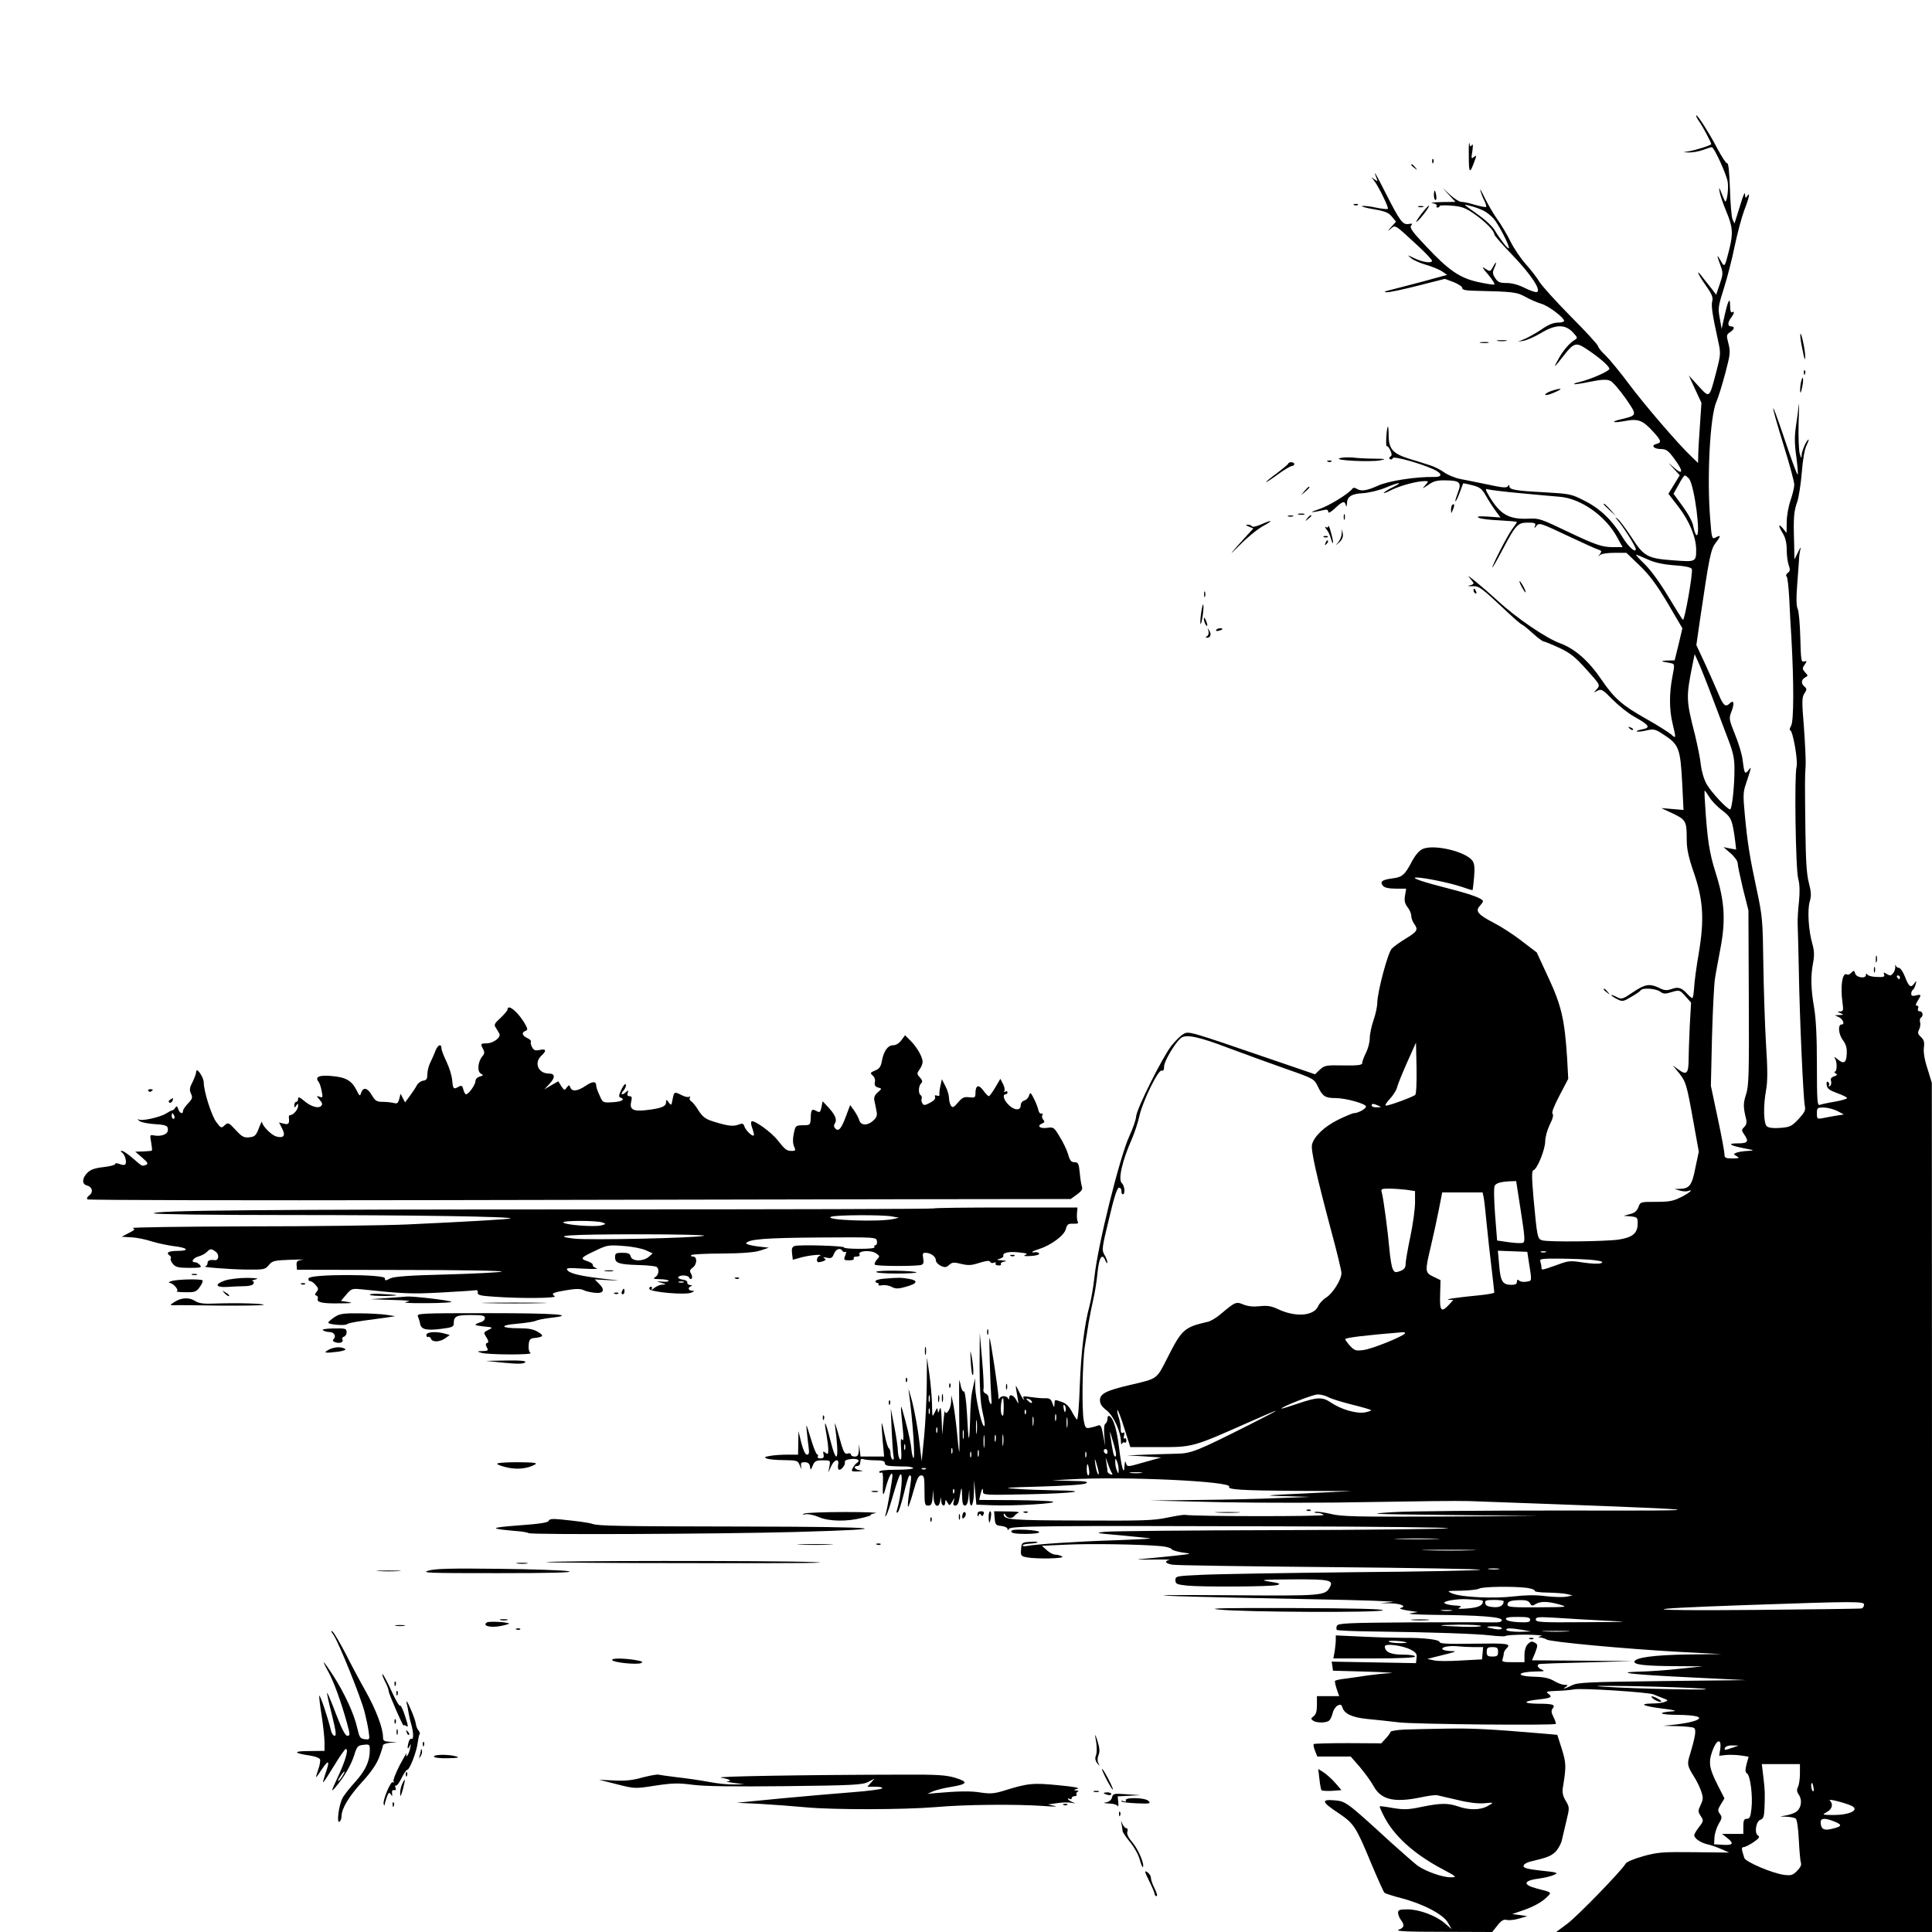 <?xml version="1.0" encoding="UTF-8" standalone="yes"?>
<!-- Created with sK1/UniConvertor (http://sk1project.org/) -->
<svg xmlns="http://www.w3.org/2000/svg" xmlns:xlink="http://www.w3.org/1999/xlink"
  width="1024pt" height="1024pt" viewBox="0 0 1024 1024"
  fill-rule="evenodd">
<g>
<g>
<path style="stroke:none; fill:#000000" d="M 899 61.3C 899 61.8 899.8 63.4 900.9 64.8C 902.7 67.5 907 75.5 907 76.4C 907 77 898.1 79.8 894.5 80.3C 891.7 80.7 891.7 80.7 895 80.8C 896.9 80.9 900.3 80.3 902.5 79.5C 904.7 78.7 906.9 78 907.3 78C 908.5 78 915 92.2 915.7 96.3C 916.3 100 915.3 107.6 914.3 106.7C 914.1 106.4 913.2 104.4 912.4 102.3C 911.1 99 911 98.9 911.4 101.5C 911.6 103.1 913.2 107.8 914.9 111.9C 918.4 120.2 918.7 123.6 916.5 132.4C 914.1 141.9 914.1 141.9 911.9 138C 909.8 134.3 909.8 135 912.1 141.3C 913.3 144.6 913.2 145.7 911.5 150.6L 909.6 156.2L 907.8 153.8C 906.7 152.5 904.6 149.7 902.9 147.6C 898.5 141.7 899.4 144.6 904.1 151.3C 907.3 155.8 908.1 157.7 907.5 159.7C 906.9 162.2 907.6 166.7 910.6 180.5C 912.1 187.3 912.1 187.7 909.6 197.3C 905.9 211.4 906.2 211.1 900.2 204.6L 895.1 199L 898.4 206.2L 901.8 213.5L 901 225.5C 900.5 232.1 900.1 239.3 900.1 241.4L 900 245.4L 896.4 241.9C 889.6 235.5 871.9 214.9 863.5 203.7C 858.9 197.5 853.3 190.7 851.1 188.5C 848.8 186.4 847 184.1 847 183.5C 847 182.8 840.6 175.8 832.7 167.9C 824.9 160 817.4 151.7 816 149.5C 814.7 147.3 811.4 143 808.7 140C 806 137 802.3 131.5 800.5 127.8C 798.6 124 795.5 118.8 793.5 116.1C 791.6 113.4 788.6 108.3 786.9 104.8C 785.3 101.4 784.2 99.6 784.6 101C 785 102.4 785.9 104.8 786.7 106.3C 787.5 107.9 787.9 109.4 787.7 109.7C 787.4 109.9 784.8 109.4 781.9 108.6C 779 107.7 775.7 107 774.6 107C 773.5 107 770.8 105.3 768.5 103.2L 764.5 99.5L 767.9 103.2L 771.4 107L 763.9 107.1C 759.9 107.2 757.7 107.5 759.3 107.7C 760.8 107.9 761.8 108.6 761.5 109.1C 761.1 109.6 761.4 110 761.9 110C 762.5 110 763 109.7 763 109.2C 763 108.8 765.9 108.7 769.4 109C 774.7 109.4 776.8 110.2 781.4 113.4C 787.2 117.4 792 122.3 792 124.2C 792 124.8 796.4 129.8 801.8 135.4C 811.6 145.6 817.2 154.2 814.5 154.8C 813.8 155 810.9 154 808.1 152.6C 805 151 801.4 150 798.6 150C 795 150 793.9 149.6 792.5 147.4C 791.1 145.3 791 144.3 791.9 142.3C 793.5 138.8 793.2 138 791.4 141.3C 789.9 144.1 789.8 144.1 787.2 142.4C 785.1 141 785.5 141.7 788.8 145.6C 791.1 148.3 792.5 150.7 792 150.8C 791.4 151 787.6 150.4 783.5 149.5C 773.8 147.4 767.8 143.3 756 130.7C 748.8 123.1 747 120.7 747.9 119.6C 748.8 118.5 748.6 118.4 746.7 118.7C 743.5 119.3 742.1 117.4 734.5 102.5C 728.8 91.2 727.5 89.1 729.8 95C 730.3 96.3 730.2 96.3 728.4 95C 726.6 93.6 726.6 93.6 728.1 95.5C 730.5 98.4 736.2 110.1 735.6 110.7C 735.3 111 732.4 110.7 729.1 110C 725.9 109.3 722.6 109 721.9 109.2C 721.2 109.4 724 110.2 728.1 110.9C 734 111.9 736 112.7 737.7 114.8L 739.9 117.5L 737.2 120.5C 735.7 122.1 735.4 122.7 736.6 121.7C 739.8 119 738.4 118.2 752.3 131C 756 134.5 759 137.7 759 138.2C 759 139.7 754 139 749.7 136.9C 745.6 135 745.6 134.9 748 136.9C 749.4 138 753 139.6 756 140.4C 759 141.3 762.7 142.8 764.3 143.8L 767 145.7L 753.8 149.3C 746.5 151.2 738.7 153.3 736.5 153.8C 733.7 154.5 733.2 154.8 734.9 154.9C 736.3 155 743.8 153.4 751.6 151.4L 765.8 147.8L 770.4 149.5C 772.9 150.5 775 151.9 775 152.6C 775 153.6 776.7 154 781.3 154.1C 802.5 154.6 803.9 154.8 808.6 157.4C 811.1 158.8 814.9 160.4 816.9 161C 820.6 162 829 168.3 829 170.1C 829 170.6 827.5 171 825.6 171C 823.3 171 820.4 172.2 816.9 174.7C 813.9 176.7 809.9 178.9 808 179.7L 804.5 181.1L 807.6 180.6C 809.3 180.3 813.4 178.5 816.6 176.6C 824.4 171.9 829.4 171.7 833.6 176.1C 836.2 178.9 836.3 179.2 834.7 180.1C 832.1 181.6 828.5 185.7 826.1 190.1C 824.9 192.2 824 194 824.2 194C 824.4 194 826.3 191.7 828.4 189C 833.9 181.8 835.3 181.3 840.3 184.6C 847.1 189 853 194 853 195.5C 853 196.7 843.1 201.1 836.7 202.6C 835.2 202.9 834.1 203.4 834.3 203.6C 834.5 203.8 838.3 203.3 842.9 202.3C 848.9 201.1 851.7 201 853.4 201.8C 854.7 202.3 858.3 206.5 861.5 211C 867.8 220.1 867.9 220.1 859.7 222.1C 853.1 223.6 854.5 224.4 861.5 223.1C 868.3 221.8 870.8 222.8 876.3 228.9C 880.6 233.6 880.8 234.6 877.9 235.3C 874.8 236.1 876.6 238 880.3 238C 883.1 238 884.2 238.8 887.3 243C 892.6 250.1 892.2 252.4 886.6 247.3C 883.9 244.8 883.9 244.9 886.9 248.2L 890.3 251.9L 887.3 256.8L 884.3 261.7L 889.6 268.6C 895.4 276.1 899 284.8 899 291.4C 899 297.8 898.8 297.9 887 297C 873.2 296 871.3 295 864.7 284.7C 861.7 280.2 858.5 275.8 857.4 275C 855.8 273.8 855.9 274 857.6 276C 860.6 279.5 867 289.7 867 291C 867 293.4 863 289.8 859.7 284.3C 854.4 275.6 848 269.5 839.8 265.4C 832.8 261.8 832 261.7 818.2 260.9C 802.9 260.1 800 259.5 800 257.7C 800 256.8 799.8 256.8 799.2 257.7C 798.6 258.7 796.3 258.5 789 256.9C 783.8 255.8 777.1 254.5 774.1 253.9C 771.1 253.3 767.2 251.7 765.5 250.4C 763.7 249.1 760.3 247.3 757.9 246.6C 755.5 245.8 750.3 244.2 746.4 243C 738.1 240.3 736 237.9 736 230.4C 736 227.8 735.8 225.9 735.6 226.1C 734.9 226.8 734.3 236.9 735 236.5C 735.4 236.2 736.2 237.2 736.9 238.7C 737.8 240.7 737.8 241.5 736.9 242C 736.2 242.5 736.1 243 736.8 243.4C 737.4 243.7 738 243.5 738.2 242.8C 738.6 241.6 752.6 245.5 759.7 248.7C 764.5 250.9 764.7 252.9 760.2 252.8C 750.6 252.6 735.8 254.9 730.4 257.4C 724.4 260.1 721.4 260.6 719 259C 718.2 258.5 717.3 258.4 717 258.8C 714.9 261.7 704.3 268.2 699 269.9C 693.3 271.8 694.5 271.9 701.8 270.3C 703.3 269.9 704 270.2 704 271.3C 704 272.2 705.3 271.5 707.6 269.4C 711.6 265.6 712.7 265.3 713.3 267.7C 713.6 268.9 713.8 268.6 713.9 266.9C 714 263.2 716.3 261.7 722.4 261.4C 725.4 261.2 730.6 260 734.1 258.6C 741.5 255.5 744.2 255.2 738.5 258.1C 736.3 259.1 734.1 260.5 733.5 261.1C 733 261.7 734.8 261.1 737.5 259.7C 742.4 257.3 751 255 755.2 255C 757.3 255 757.3 255 755.4 257.2C 753.6 259.2 753.7 259.2 757 257C 759.8 255 761.7 254.5 766.3 254.6C 773.8 254.7 774.8 255.7 772.7 261.1C 771.8 263.5 771.2 265.5 771.4 265.7C 771.6 265.9 772.6 264 773.6 261.3C 774.6 258.7 775.4 256.4 775.5 256.2C 775.6 256.1 777.8 256.5 780.4 257.2C 784.4 258.2 785.5 259.1 787.7 263C 789.1 265.5 791.4 269 792.8 270.9L 795.3 274.3L 788.6 273.8C 783.9 273.5 782.5 273.7 783.7 274.4C 784.7 275 789.7 275.6 794.8 275.8C 799.8 276.1 804 276.4 804 276.7C 804 276.9 802.9 278.6 801.5 280.4C 799.1 283.6 791 299.3 791 300.8C 791 301.2 793.4 297 796.3 291.5C 803.4 278.1 804.4 277 809.8 277C 813.6 277 814.1 277.3 813.6 278.7C 813.1 280.3 813.1 280.3 814.2 278.9C 815.8 276.9 815.9 276.9 832 284.5C 839.4 288 846.3 291.1 847.4 291.4C 849 291.9 849 292.3 847.9 293.8C 846.8 295.2 846.8 295.3 848 294.2C 848.8 293.5 852.1 293 855.7 293L 862 293L 869 299.7C 874.3 304.8 878 309.8 883.9 319.7L 891.7 333L 889.7 341.5L 887.6 350L 883.5 350.1C 881.3 350.2 880.4 350.4 881.5 350.7C 882.6 350.9 884.4 351.3 885.6 351.5C 887.6 351.9 887.7 352.1 886.4 358.7C 884.7 367.6 884.7 376.1 886.5 383.5C 888.4 391.4 888.4 391.7 885.8 389.3C 884.5 388.2 878.6 384.4 872.5 381C 859.7 373.8 855.6 370.1 849 360.5C 842.1 350.3 834.8 343.9 827 341C 819.7 338.4 803.9 327.7 793.9 318.5C 785.2 310.5 775.9 303 778.8 306.1C 780 307.5 781 308.9 781 309.2C 781 309.6 780 310.1 778.8 310.3C 777.5 310.6 778.2 310.7 780.2 310.7C 784.1 310.6 784.4 310.8 799.8 325.2C 803.2 328.4 806.3 331 806.6 331C 806.9 331 809.5 333 812.2 335.5C 815 338 817.6 340 818.2 340C 818.7 340 822.4 341.5 826.3 343.3C 832.3 346.1 834.8 348.1 840.9 354.9C 848.2 363 848.2 363.1 846.4 365.2C 844.5 367.3 844.5 367.3 846.7 366.1C 848.8 365 849.5 365.5 854.7 370.8C 857.9 374 863 378.1 866.1 379.8C 874.3 384.4 875.1 385.7 870.3 386.6C 868.2 387 867 387.5 867.6 387.7C 868.2 387.9 870.6 387.7 872.8 387.1C 876.5 386.3 877.4 386.5 881.2 389C 889.9 394.5 890.6 396.4 891.6 415L 892.3 429.3L 886.4 428.8L 880.5 428.3L 886.7 431.2C 893.6 434.5 894 435.3 894 445C 894 449.8 894.9 454.2 897.6 462C 902.8 477 903.4 487.2 900.4 505.1C 899.1 512.5 898 521 897.9 523.8C 897.7 526.7 897.3 529 897 529C 896.6 529 895.5 528.1 894.4 526.9C 891.4 523.5 889.5 522.9 886 524.2C 883.4 525.1 882.1 525 879.4 523.6C 874.3 521.2 871.9 521.6 865.5 525.9C 859.9 529.7 859.5 529.8 856.8 528.4C 855.3 527.6 854 527.2 854 527.4C 854 527.7 855.4 528.7 857 529.5C 859.9 531 860.3 530.9 864.5 528.4C 867 527 869.3 525.4 869.6 524.9C 870.5 523.4 877.4 523.9 879.8 525.5C 881.6 526.9 882.6 526.9 886.1 525.8C 890.2 524.6 890.3 524.7 893.3 528L 896.3 531.4L 895.6 543.9C 895.3 550.8 895 558.7 895 561.5C 895 568.9 893.9 570 889.9 567.1L 886.6 564.7L 889.9 568.7C 893.6 573.4 894 574.7 897.6 594.9L 900.4 610.4L 898.6 618.9C 896.8 628.2 895.5 629.9 890.6 630.1L 887.5 630.2L 890.3 631C 891.9 631.5 893.8 631.6 894.6 631.3C 898 630 895.6 632.2 891 634.5C 886.9 636.6 884.7 637 877.8 637C 869.5 637 869.4 637 868.4 639.8C 867.6 641.9 866.3 642.9 863.9 643.5L 860.5 644.4L 864.3 644.7C 867.8 645.1 868 645.3 868 648.4C 868 653.6 865.5 655.8 858 657C 851.1 658 821 658.4 817.4 657.4C 814.9 656.7 814.7 655.7 812.8 635.1C 811.8 623.4 811.8 620.6 812.8 620.2C 814.8 619.6 819 609.2 819 604.8C 819 602.7 820.1 598.8 821.4 596.1C 823 593 823.5 590.9 822.9 590.3C 822.3 589.7 823.6 586.3 826.6 580.6L 831.2 571.8L 830.6 560.7C 829.3 540.5 827.6 533 820.7 518.2L 814.5 504.8L 806.6 498.8C 802.3 495.4 795.6 491.1 791.7 489.1C 783.4 484.8 781.8 482.9 784.3 480.2C 785.2 479.2 786 478.1 786 477.7C 786 476.3 779.8 474 768.4 471.1C 754.6 467.6 747.4 465.2 750.6 465.1C 754.2 465 768.4 467.9 774.6 470C 777.7 471.1 780.4 471.9 780.5 471.8C 780.6 471.6 781 468.5 781.3 464.9C 781.7 460.1 781.5 457.8 780.5 456.3C 777.1 451.4 760.4 447.4 754.2 449.9C 752.3 450.7 750.3 453 748.5 456.3C 744.5 463.9 743.3 464.9 737.8 465.6C 732.5 466.3 731.2 467.3 733 469.5C 733.8 470.5 736.2 471 739.8 471L 745.3 471L 744.7 474.6C 744.2 477.4 744.6 478.9 746 480.8C 747.1 482.1 748 484.2 748 485.4C 748 486.6 748.7 488.5 749.5 489.6C 751.8 492.7 751.3 493.7 745.2 497.4C 742 499.3 738.6 501.8 737.6 502.9C 735.5 505.2 730.1 525.7 730 531.3C 730 533.4 729.1 537.6 728 540.7C 726.9 543.9 726 548.2 726 550.3C 726 552.4 725.1 555.8 724 558C 722.9 560.2 722 562.6 722 563.4C 722 564.5 720.1 564.8 712.1 564.7C 702.9 564.5 702 564.7 699.6 566.9L 697 569.4L 674.2 561.6C 629.8 546.4 630.1 546.4 627.2 548.1C 625.7 548.9 622.8 551.8 620.7 554.5C 615.8 561 602.5 587.6 602.2 591.6C 602.1 593.3 600.5 598.1 598.6 602.1C 593.5 613.1 581.8 660.2 580.1 676.7C 579.5 682.1 578.3 689 577.5 692C 574.7 702.3 573 716.4 572.3 734.7C 572 744.7 571.3 752.7 570.8 752.4C 570.4 752.1 569.1 750.1 568 748C 566.7 745.5 565 743.8 562.9 743.1C 558.8 741.7 559 741.6 558.9 744.2C 558.8 746.3 558.7 746.2 557.8 743.7C 557.1 741.6 556.2 741 554.2 741.1C 552.7 741.2 549.3 740.9 546.6 740.5C 542.6 739.9 541.9 740 542.5 741.1C 543 741.9 542.9 742.2 542.5 741.7C 542 741.3 540.9 739.3 539.9 737.2C 538 733.3 538 733.2 539.5 741.7C 539.9 744.3 539.9 744.4 538.8 742.3C 537.4 739.5 535 738.5 534.9 740.8C 534.9 741.8 534.6 742 534.3 741.2C 534.1 740.6 533 740 532 740C 531 740 530 740.6 529.7 741.2C 529.4 741.9 529.2 741.6 529.2 740.5C 529.3 738.1 525 709.6 524.5 709.2C 524.1 708.8 524.9 734.1 525.4 740.9C 525.7 743.7 525.5 744.8 524.9 743.9C 524.4 743.1 524 741.8 524 740.9C 524 740 523.3 738.9 522.4 738.6C 521.4 738.2 521 737.2 521.3 736.1C 521.5 735.1 521.2 728 520.5 720.4L 519.3 706.5L 519.2 724C 519.2 735.6 519.7 743.5 520.6 747.5C 522.1 754.2 522.3 756.7 521.3 755.6C 520 754.4 517.1 740.8 516.9 735.5L 516.8 730.5L 515.9 734.5C 514.7 739.7 514.4 742.5 514.1 754.5C 513.7 766.1 513.3 764.9 512.5 748.8C 512.1 742.3 511.4 737.2 510.9 737.5C 510.5 737.8 509.8 736.8 509.4 735.3C 509.1 733.8 508.7 732 508.5 731.5C 508.3 730.9 508.3 739.5 508.4 750.5C 508.6 761.5 508.6 770 508.4 769.5C 508.2 768.9 507.6 763.8 507.1 758C 506.5 752.2 505.6 745.7 505.1 743.5L 504.2 739.5L 504.1 743.1C 504 746.8 501.2 750.8 500.8 747.9C 500.7 747.1 500.4 749.6 500 753.5L 499.4 760.5L 499.1 752.5C 498.9 746.8 498.6 745.2 498 747C 497.3 749.1 497.2 749.2 497 747.5C 496.9 745.9 496.6 746.1 495.5 748.5C 494.1 751.4 494.1 751.3 494 744.5C 493.9 740.6 493.3 733.4 492.6 728.5L 491.3 719.5L 491.2 734C 491.1 742 490.5 754.3 489.8 761.5L 488.5 774.5L 487.2 763.5C 486.5 757.4 484.8 748.2 483.5 743C 482.1 737.8 481.3 735.1 481.6 737C 483.8 752.3 485.4 776.2 483.9 772.4C 483.5 771.4 483.1 769.1 483 767.5C 482.9 765.8 481.6 759.5 480 753.5C 477 742.3 477 742.4 478.6 758.5C 479 762.7 478.9 764.1 478.1 763C 477.4 762 477.3 763.4 477.6 767.9C 477.9 772.1 477.8 774 477.1 773.5C 476.5 773.2 476 771.2 475.9 769.2C 475.9 767.2 475 761.2 474 756L 472.1 746.5L 472.6 758C 472.9 764.3 473.3 770.6 473.6 771.8C 473.9 773.3 473.7 773.9 473 773.5C 472.5 773.2 472 771.8 472 770.5C 472 769.2 471.6 767.9 471.1 767.6C 470.6 767.3 469.6 764.1 468.9 760.5C 468.2 757 467.5 754.2 467.3 754.3C 467.2 754.5 467.4 758.5 467.8 763.3L 468.6 772L 462.4 772L 456.1 772L 455.7 768.7L 455.3 765.5L 455.2 768.7C 455 771.3 454.6 772 453 772C 451.9 772 451 771.5 451 770.9C 451 770.3 450.2 770.1 449.2 770.4C 447.6 770.9 447 769.6 444.7 761.3C 443.2 755.9 442.2 753.1 442.5 755C 445 773.7 443.7 777.8 440 763C 437.6 753.2 436.4 751.4 438 760C 438.5 762.9 439 766.6 439 768.3C 439 770.8 438.8 771 437.5 770C 436.3 769 436.1 769.2 436.5 770.9C 436.8 772.5 436.4 773 434.9 773C 433.8 773 433.1 772.6 433.4 772.1C 433.8 771.6 433.6 771 433.1 770.8C 432.5 770.7 431 766.7 429.6 762C 427.3 754.5 427.1 754.1 427.6 758.5C 427.9 761.2 428.3 765.2 428.6 767.2C 429 770.1 428.8 771 427.7 771C 426.8 771 425.8 768.8 424.7 764.7L 423.2 758.5L 423.1 764.7L 423 771L 417.1 771C 413.9 771 409.8 771.3 407.9 771.7C 405.1 772.2 404.9 772.4 406.5 773.1C 407.6 773.5 411.7 773.9 415.7 773.9C 422.5 774 422.9 774.1 423.9 776.7C 424.7 778.8 424.9 778.9 424.6 777.2C 424.3 775.4 424.6 775 426.5 775C 428.2 775 429 775.7 429.3 777.2C 429.6 779.4 429.7 779.4 430.8 776.7C 431.8 774.4 432.5 774 436.1 774C 440.1 774 440.2 774 439.6 777.3L 439 780.5L 440.5 777.2C 442.3 773.3 445 772.8 444.2 776.5C 444 777.9 444.2 779 444.8 779C 446.2 779 448.1 776.4 447.8 774.9C 447.6 774.1 448.8 773.5 451.3 773.3C 454.8 773 456.2 774.1 454 775.5C 453.5 775.8 452.5 777 452 778.1C 451 779.8 451.3 780 454.7 779.9C 457.7 779.7 457.9 779.6 455.8 779.3C 452.9 778.9 451.9 777 454.5 777C 455.4 777 456 776.1 456 774.9C 456 773.4 456.4 773 457.6 773.4C 458.5 773.7 461.4 774 464.1 774C 467.8 774 469 774.4 469 775.5C 469 776.6 470.2 777 473.3 777.1C 475.6 777.2 479 777.3 480.8 777.3C 482.5 777.4 484 777.8 484 778.2C 484 778.6 480 779 475 779C 469.3 779 466 779.4 466 780.1C 466 780.6 466.5 780.8 467.1 780.5C 467.8 780 468.1 781.5 468 785.1C 467.7 793.4 468 793.9 469.6 788C 471.1 782.4 473 779.2 473 782.2C 473 784.2 470.2 800.2 469.4 802.6C 469 804.1 469 804.2 469.8 803C 470.4 802.2 472 797.2 473.5 792C 475 786.8 476.6 782.1 477.1 781.6C 478.9 779.7 477.6 793.3 475.4 800.4C 475 801.5 475.2 802 475.8 801.6C 476.4 801.3 477.8 796.7 479.1 791.5C 480.3 786.3 481.6 782 482.1 782C 483.2 782 483.2 782.7 481.9 791.1C 481.3 795 481 798.4 481.3 798.6C 481.5 798.9 482.8 795.2 484.1 790.5C 485.9 783.9 486.9 782 488.2 782C 489.8 782 490 783 490 790C 490 797.3 490.2 798 491.9 798C 493.5 798 494 797.2 494.3 793.7L 494.7 789.5L 494.8 793.7C 495 798.4 497.5 799.8 498.3 795.7L 498.7 793.5L 498.9 795.7C 499 798.4 501 798.8 501 796.2C 501.1 794.7 501.2 794.7 502.2 796.4C 503.2 798.2 503.3 798.2 504.7 795.9C 506 793.6 506.1 793.6 505.5 795.7C 505 797.4 505.3 798 506.4 798C 507.4 798 508.1 796.7 508.5 794.2C 509.6 787.6 509.8 787.4 509.9 792.7C 510 796.6 510.4 798 511.4 798C 512.4 798 513 796.6 513.3 793.7L 513.7 789.5L 513.8 793.7C 514.1 800.6 516 798.6 516.2 791.2L 516.3 784.5L 516.9 791L 517.5 797.5L 525.5 797.8C 536.8 798.3 561.1 796.9 558 795.9C 556.6 795.5 547.3 795.2 537.2 795.1L 519 795L 519.6 792.3C 520.5 788.8 521 788.1 521 790.6C 521 792.4 521.8 792.5 544.9 792C 569.7 791.5 579 790.1 558.9 789.9C 552.6 789.8 543.5 789.5 538.5 789.1C 530.8 788.6 532.8 788.4 551.6 787.9C 565 787.5 574.4 786.9 575.6 786.2C 577.1 785.3 575.5 785 567.5 784.9L 557.5 784.6L 567 784.1C 595.1 782.4 653.3 785.1 651.5 788C 650.5 789.5 658 790 686.9 790.2L 716.5 790.3L 692.5 791.5C 669 792.6 668.8 792.7 681.5 793L 694.5 793.4L 678 794C 668.9 794.4 649.8 794.9 635.5 795L 609.5 795.3L 647.5 796.2C 668.4 796.6 704.2 796.6 727 796.1C 749.8 795.7 773 795.4 778.5 795.6C 914.9 800.5 917.6 800.8 828.5 800.6C 787.3 800.6 746.5 800.9 738 801.5C 723.5 802.4 725.5 802.5 769 803L 815.5 803.5L 763.6 803.8C 719 804 710.7 803.8 705.3 802.4C 701.9 801.6 698.2 801.1 697.3 801.3C 696.1 801.6 696.5 801.8 698.2 801.9C 699.7 801.9 701.2 802.4 701.5 803C 702 803.8 633.1 803.8 628 802.9C 627.2 802.8 622.9 803.5 618.5 804.4C 611.7 805.9 605 806.1 572.5 805.9C 535.5 805.8 532 805.5 532 802.6C 532 802 532.5 802.2 533 803.2C 534.1 804.9 536.7 805 537.8 803.3C 538.2 802.8 539.2 802 540 801.7C 540.8 801.4 538.2 801.1 534.2 801.1L 526.9 801L 527.2 804.7C 527.5 808.2 527.8 808.5 530.8 808.8C 532.5 809 534 809.7 534 810.3C 534 811.2 534.2 811.2 534.8 810.3C 535.7 808.8 553.4 808.6 680.5 809C 730 809.1 769.2 809.6 767.5 810C 765.9 810.4 725.6 810.9 678 811C 630.4 811.1 588.8 811.5 585.5 811.9C 580 812.5 580.7 812.6 594.5 813.8C 602.7 814.6 609.6 815.3 609.7 815.4C 609.9 815.6 601.1 816 590.3 816.4C 570.9 817 548.7 818.5 544.3 819.4C 543 819.7 542 819.5 542 819.1C 542 818.7 543.6 818.3 545.6 818.2C 547.6 818.1 549.6 817.8 549.9 817.5C 550.2 817.1 548.5 817 546 817.2C 541.6 817.5 541.5 817.6 541.2 821.1C 540.9 824.5 541.1 824.8 544.1 825.4C 549.3 826.4 564.7 826.1 563 825C 562.2 824.5 560.6 824 559.4 824C 558.2 824 556.2 822.9 554.8 821.6L 552.2 819.3L 565.1 818.7C 577.4 818.1 604.8 818.5 615.4 819.5C 618.1 819.7 620.7 820.5 621 821.1C 621.4 821.7 624.2 822.5 627.1 822.9C 632.2 823.5 631.9 823.6 620.5 824.8C 613.9 825.5 606.5 826.2 604 826.4C 601.5 826.6 604.5 826.7 610.5 826.6C 616.6 826.5 620.7 826.6 619.8 826.8C 616.9 827.4 617.7 828.7 621.3 829.3C 623 829.7 660.6 830.2 704.7 830.6C 748.8 831 784.7 831.6 784.5 832C 784.3 832.4 754 833 717.3 833.3C 680.6 833.7 644.3 834.3 636.8 834.7C 623.4 835.3 623 835.4 623 837.5C 623 839.5 623.7 839.8 629.1 840.4C 637.4 841.2 673.9 841 677 840.1C 679 839.5 678.3 839.1 673 838.3C 667.2 837.4 668.5 837.2 685 837.1C 704.6 837 706.9 837.5 704.9 841.1C 702.5 845.8 701.4 845.9 651 845.5C 616.3 845.3 609 845.4 624 846C 635.3 846.4 667 847.1 694.5 847.6C 722 848.1 741.6 848.8 738 849.1L 731.5 849.7L 737.2 849.8C 742.8 850 745.7 851.4 742.3 852.3C 741.3 852.5 743 853.1 746 853.6L 751.5 854.4L 747.5 855.1C 745.3 855.4 750.9 855.8 760 855.9C 784.3 856.1 796 857 796 858.7C 796 859.7 794.6 860 790.3 859.9C 787.1 859.8 767.5 859.8 746.8 859.9C 713.8 860.1 709.1 860.4 708.6 861.7C 708.2 862.6 708.2 863.6 708.6 863.9C 708.9 864.2 717.1 864.6 726.8 864.7C 758.1 865.1 782.3 865.9 790 866.8C 794.1 867.3 797.7 867.4 798 867.1C 798.3 866.7 803.2 866.4 808.9 866.4C 814.6 866.5 818.2 866.8 816.9 867.1C 815.2 867.6 815 867.8 816.3 867.9C 817.201 868 818.8 868.4 819.8 869C 822.1 870.3 861.201 873.9 889.5 875.5L 912.5 876.7L 894.5 876.9C 876.701 877.2 867 878.5 866.3 880.6C 865.701 882.3 871.8 883 888 883.1L 902.5 883.2L 890 884.5C 883.1 885.3 873.701 885.9 869 886C 854.401 886.4 865.701 887.6 897 889.1L 925.5 890.5L 881 891C 841.5 891.5 836.1 891.7 833.1 893.3C 829.4 895.1 827.6 895.6 830 894C 831.201 893.2 831.1 893 829.3 893C 828.1 893 825.5 892.1 823.6 890.9C 821 889.4 818.1 888.8 813 888.7C 802.901 888.4 804 886.1 814.3 885.9C 818.4 885.9 819 885.7 817.3 885C 814.8 884 814.201 882.1 816.3 881.9C 816.9 881.8 828.3 881.4 841.5 881.1L 865.5 880.4L 838.8 880.2L 812 880L 813.701 875.9C 815 872.4 815.101 871.7 813.901 870.9C 812 869.7 811.401 869.8 809.601 871.6C 808.701 872.5 808.001 874.8 808.001 877.1L 808.001 881L 801.901 881C 796.701 881 795.901 880.8 796.401 879.4C 796.701 878.5 797.001 877.2 797.001 876.5C 797.001 875.7 797.701 874.4 798.601 873.6C 801.001 871.1 799.101 870.9 780.201 871.2C 767.5 871.4 763 871.2 763 870.3C 763 869 754.201 868 744.5 868.1C 741.201 868.1 731.6 867.9 723.3 867.5L 708 866.8L 708 869.1C 708 870.4 707.701 873.2 707.401 875.3L 706.701 879L 728.401 879C 742.101 879 750 878.6 750 878C 750 877.4 747.201 877 743.6 877C 737.1 877 734 875.6 734 872.6C 734 870.9 743.5 872.1 747.8 874.4C 750.5 875.8 751.1 876.6 750.8 878.8L 750.5 881.5L 728.201 881.1L 705.8 880.7L 706.201 883.1L 706.5 885.5L 724.5 886C 734.401 886.3 740 886.7 737 886.8C 734 886.9 728.6 887.5 725 888C 721.401 888.6 716.1 889.3 713.201 889.7C 710.3 890 707.8 890.6 707.601 890.9C 707.401 891.2 707.801 893.2 708.501 895.3L 709.801 899L 703.901 899L 698 899L 698 903.6C 698 906.9 697.5 908.7 696.3 909.6C 694.701 910.8 694.701 911.1 696 912C 698.1 913.4 703.6 913.2 704.701 911.7C 705.3 911.1 706 909.3 706.401 907.8C 706.701 906.3 707.901 904.6 708.901 904C 710.5 903.2 711 903.4 711.5 905C 712.6 908.4 716.701 910.3 724.8 911.1C 729 911.5 736.6 912.3 741.5 912.9C 749.8 913.9 823.8 914.6 824.6 913.7C 824.8 913.5 824.3 911.9 823.4 910.1C 822.2 907.8 822.1 906.6 822.9 905.6C 824.6 903.5 823.1 903 815.1 903C 806.7 902.9 807.1 901.6 815.9 900.7C 822.2 900 823 899.4 820.6 897.7C 819.1 896.6 819.8 896.4 825.2 896.2C 828.7 896.1 832.8 895.7 834.3 895.4C 837.9 894.6 873.9 896.9 876.5 898.1C 877.6 898.6 879.9 899.5 881.5 900.1C 884.2 901.1 884.3 901.3 882.5 902C 881.4 902.5 878.3 902.9 875.6 902.9C 868.2 903 870.9 904.3 881.3 905.6C 886.6 906.2 889 906.8 887 907C 878.1 907.6 879 908.8 888.5 908.9C 899.7 909 903.3 910.2 898.5 912C 896.8 912.7 892.4 913.5 888.5 914L 881.5 914.7L 889 914.9C 893.1 915 897.1 915.4 897.8 915.8C 899.2 916.7 898.6 920.3 895.7 930C 894.1 935 894.3 935.9 897.7 941.4C 899.1 943.5 900.8 947 901.6 949.2C 902.8 952.7 902.8 953.6 901.4 956.6C 899.9 959.7 899.9 960.2 901.4 962.5C 903 964.9 903 965.2 900.5 968.4C 899.1 970.2 898 972.1 898 972.7C 898 974.4 901.4 976.7 904.9 977.5C 906.8 977.9 910.2 979.1 912.4 980.1L 916.5 981.9L 898 981.7C 881.4 981.5 878.6 981.7 871 983.8C 866.1 985.2 862.1 986.8 861.6 987.8C 859.5 991.5 836 1015.7 830.6 1019.7L 824.8 1024L 924.4 1024L 1024 1024L 1024 799L 1023.9 573.9L 1021.6 566.4C 1020 561.6 1019.4 557.6 1019.7 555.2C 1020.1 552.3 1019.7 551.1 1018.1 549.6C 1016.5 548.1 1016.3 547.4 1017.1 545.8C 1017.7 544.7 1018 542.9 1017.7 541.9C 1017.4 540.9 1017.6 539.7 1018.1 539.4C 1019.6 538.5 1019.1 536 1017.5 536C 1016.6 536 1016.3 535.4 1016.6 534.5C 1017 533.7 1016.7 533 1016 533C 1015.1 533 1015.3 532.3 1016.4 530.5C 1018.5 527.2 1018.4 526.9 1015.5 527.6C 1013.6 528.1 1013 527.8 1013 526.7C 1013 525.8 1013.4 524.9 1013.9 524.6C 1014.4 524.3 1015 523 1015.3 521.8C 1015.9 519.6 1015.8 519.6 1014.5 521.4C 1012.7 523.8 1011.7 523 1009.6 517.5C 1008.6 515 1007.2 513 1006.5 513C 1005.8 513 1005 512.4 1004.7 511.7C 1004.5 511.1 1004.4 511.3 1004.5 512.2C 1004.7 513.1 1004.2 514.7 1003.5 515.7C 1002.3 517.2 1001.8 517.3 1000.1 516.3C 998.4 515.2 998.2 515.3 998.6 516.5C 999.1 517.7 998.3 518 994.9 517.8C 992.5 517.8 990.2 517.2 989.8 516.6C 989.3 515.8 989 515.9 989 516.7C 989 518.9 983.901 518.2 983.3 516C 982.8 514.3 982.6 514.2 981.3 515.5C 980.5 516.4 979.5 516.8 979 516.5C 976.5 515 975.3 522.4 976.6 531.7C 977.1 535.4 977 536 975.4 536.1C 973.6 536.1 973.7 536.2 975.5 537C 977.3 537.8 977.3 537.9 975 538L 972.5 538.1L 974.8 539.2C 976.9 540.3 977.9 543 976.1 543C 974 543 974.4 548.1 976.7 551.2C 978.5 553.6 979 555.6 978.8 558.7C 978.6 563.5 977.1 564.2 973.7 561.2C 972.3 560 971.9 560 972.6 561C 973.8 563 973.7 568 972.5 568C 972 568 972.1 568.4 972.9 568.9C 974 569.6 973.8 569.9 972.1 570.5C 970.6 571 970.1 571.7 970.5 573C 970.8 574 970.5 575.2 969.901 575.6C 969.201 576 969 575.9 969.401 575.2C 969.701 574.6 969.5 573.8 968.901 573.5C 968.201 573 968 573.6 968.201 575.1C 968.401 577 969.701 577.9 973.8 579.4C 976.6 580.4 979 581.6 979 582C 979 582.4 976.1 583.3 972.5 583.9C 968.901 584.5 965.3 585.3 964.5 585.6C 963.201 586.1 963 583.4 963 564.4C 963 549.4 962.5 539.8 961.5 534C 959.8 524.1 959.6 517.3 961 510.2C 961.701 506.4 961.6 503.9 960.6 500.3C 958.5 493.1 957.9 482.2 959.2 477.8C 960.1 474.8 960 472.8 958.7 467.8C 957.5 463.2 957.1 455.8 956.9 440C 956.6 413.1 956.6 412.7 957 406C 957.2 403 956.7 393.6 956.1 385.2C 955 371.7 955 369.6 956.4 367.5C 957.7 365.5 957.7 365 956.5 364C 954.5 362.3 954.6 360.3 956.7 359.1C 958.4 358.2 958.4 358.1 956.7 356.3C 955.2 354.6 955.2 354.2 956.5 352.3C 957.8 350.4 957.8 350.2 956.2 350.6C 954.7 351.1 954.5 349.9 954.2 337.9C 954 330.6 953.4 323.8 952.8 322.7C 952.1 321.3 952 317.3 952.5 310.6C 952.9 305 953.4 298.9 953.5 297C 953.5 295.1 953.9 292.4 954.3 291C 954.7 289.6 954.1 290.3 953.1 292.5L 951.1 296.5L 950.9 287C 950.5 274.1 950.8 270.9 952.6 265.9C 953.4 263.5 954.5 256.5 955 250.3C 955.5 243.7 956.5 237.9 957.5 236.1C 958.3 234.4 958.8 233 958.6 233C 957.6 233 955 238.9 954.9 241.2C 954.8 243.2 954.7 243.1 953.9 240.5C 953.4 238.8 953.1 231.4 953.3 224C 953.6 216.6 953.6 212.3 953.4 214.5C 953.2 216.7 952.5 221.8 951.9 225.8C 951.1 231.3 951.1 235.3 952.1 242.1C 952.7 247 953.1 251.3 952.8 251.5C 952.5 251.8 949.3 243.1 945.7 232.3C 937.9 209.1 937.9 211.9 945.6 236.8C 948.6 246.4 951 255.4 951 256.9C 951 258.3 950.1 262.1 949 265.3C 947.9 268.4 947 273.5 947 276.7L 946.9 282.5L 945 280.1C 942.4 277.1 942.4 278.6 945 282.8C 946.3 285 947 287.8 947 291.5C 947 294.4 947.5 298.1 948.1 299.7C 948.9 301.9 948.8 302.7 947.6 303.6C 946.7 304.2 946.4 305.1 947 305.6C 947.4 306.1 948 311 948.3 316.5C 948.5 322 949.1 331.9 949.5 338.5C 950.8 361.9 950.8 382.3 949.3 384.7C 948.6 386 948.3 387 948.8 387C 950.2 387 953.1 403.3 952.2 406.5C 951 411 951.7 460.7 953.1 465.8C 953.9 468.7 954 472.6 953.5 477.8C 953 482 952.701 487.5 952.8 490C 952.9 492.5 953.201 503 953.4 513.5C 953.8 538.8 955.8 582.8 956.6 586.2C 957.1 588.4 956.5 589.6 953.3 593.1C 949.701 596.9 948.8 597.4 943.701 597.8C 940 598.1 937.5 597.8 936.5 597C 934.701 595.5 934.5 586.2 936.1 577.5C 936.9 573.1 936.9 566.5 936 553C 935.401 542.8 934.8 523.7 934.6 510.5C 934.3 488 934.1 485.6 931.2 472C 927.4 454.3 926.2 446.901 924.8 431.901C 923.8 421.601 923.9 419.701 925.4 415.401C 926.3 412.701 927.3 409.601 927.6 408.5C 928.1 406.5 928.1 406.5 926.6 408.401C 924.8 410.601 924.5 410 923.6 402.601C 923.3 399.901 921.5 393.901 919.6 389.301C 916.3 381.101 916.3 380.701 917.8 376.901C 919.4 372.801 918.9 370.701 916.8 372.801C 914.6 375.001 913.4 374.001 911 368.201C 909.7 365.101 906.5 357.901 903.9 352.201L 899.1 341.901L 901 328.701C 906.1 294.201 906.701 291.201 909.5 287.501C 912.3 283.901 912.201 283.301 909.1 285.001C 907.4 285.801 907.2 285.101 906.5 275.701C 904.6 253.801 906.3 220.701 909.701 213.001C 910.8 210.501 912.901 203.601 914.5 197.601C 917.1 187.801 917.201 186.301 916.1 182.101C 915 177.801 915 177.401 916.9 176.101C 919.4 174.501 919.6 173.001 917.5 173.001C 915.6 173.001 915.6 170.901 917.5 168.401C 919.2 166.201 919.5 164.601 918 165.501C 917.4 165.901 917 164.601 917 162.401C 917 157.101 916 158.801 914.1 167.101L 912.5 174.301L 911.5 168.601C 910.5 163.501 910.7 162.201 913.7 152.801C 915.5 147.101 918.1 137.101 919.4 130.501C 920.8 123.901 923 115.501 924.4 111.701C 927.1 104.801 927.8 101.201 926 104.001C 925.2 105.201 925 105.001 924.9 103.001C 924.9 101.501 924.1 103.101 922.9 107.001C 921.8 110.601 920.5 114.601 920.1 116.001L 919.3 118.501L 918.201 116.001C 917.701 114.601 917.101 107.301 916.901 99.801C 916.601 91.401 916.101 86.401 915.5 86.601C 915 86.801 912.5 83.101 910 78.301C 905.6 69.901 899 59.701 899 61.301L 899 61.3zM 786.4 111.7C 788 112.5 790.3 114.4 791.6 115.8C 794.2 118.7 800.5 130.9 799.7 131.6C 799.2 132.1 795.5 127.4 792.2 122C 791.1 120.1 787.5 116.7 784.4 114.5C 774.8 107.6 775.1 108 779.5 109.2C 781.7 109.7 784.8 110.9 786.4 111.7zM 895.2 253.7C 898.1 257.1 901.7 285.2 899.1 283.6C 898.6 283.2 897.9 281.2 897.5 279C 897.1 276.6 894.9 272.5 891.9 268.4L 887 261.7L 889.7 256.9C 891.1 254.2 892.6 252 893 252C 893.4 252 894.4 252.8 895.2 253.7zM 805.7 261.4C 814.4 262.2 823.9 263.1 826.7 263.3C 837.9 264.2 851.1 273.5 857.2 284.9L 860 290L 855.1 290C 849.3 290 845.9 288.9 832 282.3C 816.3 274.8 815.9 274.7 810.4 274.9C 799.7 275.4 795.1 272.7 789.3 263C 787.4 259.8 787.1 258.8 788.3 259.3C 789.1 259.6 797 260.6 805.7 261.4zM 873.1 296.4C 876.7 298.1 881 299.1 887.2 299.6C 893.3 300 896.3 300.7 896.7 301.6C 897.4 303.4 892.9 329 892 328.5C 891.6 328.3 888.1 322.6 884.1 316C 879.8 308.8 874.8 302 871.7 299C 868.8 296.2 866.8 294 867.2 294C 867.5 294 870.2 295.1 873.1 296.4zM 907.7 370C 910.7 378 914.5 388.1 916.2 392.5C 918.5 398.4 919.3 402.2 919.3 407C 919.4 416.1 918 429 917 429C 915.5 429 907 419.9 904.6 415.7C 903.2 413.3 901.9 408.9 901.5 405.5C 901.2 402.2 899.7 395.1 898.4 389.6C 893.6 370.8 893.6 369.7 897.1 352.1L 898.2 346.7L 900.2 351.1C 901.3 353.5 904.7 362 907.7 370zM 906 422.5C 907.2 424.5 910.3 427.7 912.9 429.6C 917.7 433.3 918.2 434.6 919.7 445.9L 920.2 450.3L 916.9 449.7L 913.5 449L 917.3 452.3C 919.3 454 921 456.4 921 457.5C 921 458.6 922.3 464.7 923.8 471L 926.7 482.5L 926.9 528.8C 927.1 569.7 926.9 575.8 925.4 580.2C 923.9 584.8 923.9 586.8 925.5 593.2C 925.9 594.9 925.6 596.3 924.5 597.3C 923 598.8 923 599.2 924.4 601.2C 927.1 605 926.4 606 921.3 606C 915.3 606 916.4 607 924.3 608.6C 930 609.7 930.2 609.8 926.5 610C 924.3 610.1 921.6 610.5 920.5 610.9C 918.6 611.7 918.6 611.7 920.5 612.8C 922.2 613.8 921.9 613.9 918.3 614C 914.5 614 914 613.7 914 611.7C 914 610.5 912.4 601.8 910.4 592.5L 906.8 575.5L 907.4 549.5C 907.8 535.2 908.5 521.2 909 518.5C 909.4 515.7 910.8 508.5 911.9 502.5C 914.7 487.8 914.1 477.5 909.3 462.5C 906 452 904.9 445.2 903.7 425.7C 903.4 422 903.4 419 903.5 419C 903.7 419 904.8 420.6 906 422.5zM 1007 518C 1007 518.5 1006.8 519 1006.6 519C 1006.3 519 1005.8 518.5 1005.5 518C 1005.2 517.4 1005.4 517 1005.9 517C 1006.5 517 1007 517.4 1007 518zM 651.5 555.6C 659.8 558.7 673.3 563.6 681.5 566.5C 696.4 571.7 696.5 571.8 698.5 575.9C 701 581.1 702.4 582 707.8 582C 713.3 582 724 585 724 586.5C 724 587.7 719.8 590 717.6 590C 716.9 590 713.1 591.6 709.2 593.5C 701.8 597.2 696.5 602.3 695.4 606.6C 694.7 609.4 697.6 622.5 705.6 652.5C 708.6 663.5 711 673.5 711 674.8C 711 678.2 706.3 685.7 702.9 687.7C 701.3 688.7 699.4 690.7 698.7 692.2C 696.4 697.6 686.6 698.3 677.2 693.8C 673.8 692.2 671.7 691.9 667.8 692.3C 664.4 692.7 661.6 692.4 659.2 691.5C 655.2 689.8 654.8 689.9 647.1 696.4C 644.8 698.4 641.6 700.3 640.1 700.6C 627.7 703.4 626.4 704.6 618.8 719.6C 612.9 731.2 613.8 730.6 598.8 734.1C 586.4 737 583 738.7 583 742.1C 583 744.1 584 745.6 586.5 747.5C 590.1 750.3 593.9 758.5 594.1 763.8C 594.1 765.3 594.4 765.9 594.7 765.2C 594.9 764.6 595.6 764.2 596.1 764.6C 596.6 764.9 597 764.4 597 763.5C 597 762.6 596.6 762.1 596.1 762.4C 595.6 762.8 595.4 762 595.8 760.8C 596.1 759.4 596 758.9 595.2 759.4C 594.4 759.9 594 759.2 594 757.2C 594 755.6 593.5 752.9 592.9 751.1C 592.3 749.3 592 747.7 592.3 747.4C 592.5 747.1 594.2 751.4 595.9 757L 599.1 767L 614.6 767C 632.2 767 632.2 767 661.5 754C 680.8 745.5 681 745.6 662.5 755C 634.3 769.2 631.4 770.4 623.5 770.5C 619.7 770.6 612.2 770.8 607 771L 597.5 771.4L 606.5 771.9L 615.5 772.5L 606.5 775C 597.5 777.6 597.5 777.6 596.8 775.5C 596.4 774 596.2 774.4 596 777C 595.8 782.6 594.4 777.9 593.1 767.1C 591.9 757.7 590.2 751.8 588.1 750.6C 587.4 750.2 587 750.7 587 751.9C 587 753 586.5 754.2 585.9 754.6C 585.2 755 585 757.3 585.3 760.9L 585.8 766.5L 584.7 760.7C 583.9 756.1 583.3 755 582.1 755.5C 581.2 755.9 579.3 756.4 577.9 756.7C 575.4 757.2 575.2 756.9 574.4 752.9C 573.3 746.7 573.7 721.8 575 713.5C 575.6 709.6 576.6 704 577 701C 577.5 698 578.6 692.6 579.4 689C 580.3 685.4 581.3 678.9 581.7 674.6C 582.5 666.4 584.2 663.8 585.9 668.2C 586.5 669.4 586.9 669.9 586.9 669.2C 587 668.4 586.3 666.6 585.4 665.1C 583.9 662.6 584 661.5 587.8 646C 590.5 634.5 592.1 629.5 593.1 629.5C 593.9 629.5 594.4 630.3 594.4 631.2C 594.3 632.2 594.6 633 595.1 633C 596.5 633 596.1 628.4 594.6 627.1C 592.5 625.3 594.8 615.1 600 603.5C 601.4 600.2 603.2 594.8 603.9 591.5C 605.6 583.8 613.9 566.8 615.7 567.4C 616.6 567.8 617 567 617 565.2C 617 562.5 622.8 552.7 625.9 550.2C 628.5 548 635.3 549.4 651.5 555.6zM 750.1 580.3C 749.1 581.3 736.5 586 734.6 586C 733.9 586 734.7 584.5 736.5 582.6C 738.3 580.7 740.1 577.9 740.5 576.3C 740.8 574.8 743.3 568.8 745.8 563.1L 750.5 552.6L 750.8 566C 750.9 573.3 750.7 579.7 750.1 580.3zM 730.5 586C 732.3 586.8 732.2 586.9 729.8 586.9C 728.2 587 727 586.5 727 586C 727 584.8 727.8 584.8 730.5 586zM 973.9 588.9L 977.3 590.7L 973.4 591.3C 971.3 591.7 968 592.2 966.3 592.6C 963.1 593.2 963 593.1 963 590.1C 963 587.2 963.2 587 966.8 587C 968.8 587.1 972 587.9 973.9 588.9zM 806.1 642.1C 808.2 655.4 808.4 658.3 807.2 658.7C 806.5 659 803.1 658.9 799.7 658.4L 793.5 657.5L 792.4 643.5C 791.8 635.3 791.7 629 792.3 628.3C 793.2 627 795.8 626.3 800.5 626.1L 803.6 626L 806.1 642.1zM 745.4 630.6L 750 631.3L 750 637.4C 750 640.7 748.9 648.9 747.5 655.5C 746.1 662.1 745 668.6 745 670C 745 671.9 744.3 672.8 742.1 673.7C 739.6 674.6 739.1 674.5 738.2 672.6C 737.6 671.5 736.9 667.1 736.5 663C 735.7 653.6 733.3 635.2 732.4 632.2C 731.8 630.2 732.1 630 736.2 630C 738.7 630 742.8 630.3 745.4 630.6zM 786.4 634.7C 786.7 636.3 787.4 642.7 788 649C 788.6 655.3 789.8 665.9 790.6 672.5C 791.4 679.1 792 684.7 792 685.1C 792 685.4 788.5 686.1 784.3 686.5C 772 687.7 765.3 688.7 767.9 688.9L 770.3 689L 768 691.5C 763.9 695.9 763 694.9 763.3 686.2L 763.5 678.5L 759.8 676.7C 755.2 674.5 755.2 673.9 758.4 660.5C 759.7 655 761.6 646.3 762.6 641.2L 764.4 632L 775.1 632L 785.8 632L 786.4 634.7zM 810.1 667.5C 812 679.5 812.1 678.8 809.2 679.3C 807.7 679.6 805.9 679.4 805.3 678.8C 804.3 678 804 678.2 804 679.4C 804 680.5 803.1 681 801.2 681C 796.4 681 795.3 679.2 794.6 670.7L 793.9 662.9L 801.7 663.2L 809.5 663.5L 810.1 667.5zM 819.3 663.7C 818.6 663.9 817.4 663.9 816.8 663.7C 816.1 663.4 816.6 663.2 818 663.2C 819.4 663.2 819.9 663.4 819.3 663.7zM 845 667.9C 849.2 668.5 850 668.8 848.6 669.5C 847.5 670 843.5 669.8 839.3 669.2C 832.6 668.1 831.3 668.2 826.2 670.1C 816.9 673.4 817 673.4 817 671.7C 817 670.9 816.7 669.5 816.4 668.6C 815.9 667.2 817.2 667 827.6 667.1C 834.2 667.2 842 667.5 845 667.9zM 744.5 706.9C 742.5 708.8 727.3 714.9 722.9 715.5C 718.7 716.1 718 715.9 715.6 713.4C 714.2 711.8 713 710.2 713 709.8C 713 709 723.7 707.7 743.5 706.1C 744.7 706.1 745 706.4 744.5 706.9zM 492.7 742.7C 492.4 743.7 492.2 743.1 492.2 741.5C 492.2 739.8 492.4 739.1 492.7 739.7C 492.9 740.4 492.9 741.8 492.7 742.7zM 704.2 740.6C 705.9 741.5 711.5 743.2 716.7 744.5C 722 745.8 726.4 747.1 726.7 747.4C 727 747.6 725.5 748.2 723.5 748.6C 719 749.4 711 747.1 705.6 743.5C 700.9 740.3 698.4 740.4 688 743.9C 683.3 745.5 679.4 746.7 679.2 746.6C 678.6 745.9 695.8 739.1 698.3 739.1C 699.8 739 702.5 739.7 704.2 740.6zM 532 746.2C 531.9 750.3 531.7 751.1 530.9 749.8C 530 748.2 530.6 741 531.6 741C 531.8 741 532 743.4 532 746.2zM 547 743.2C 547 743.8 546.4 743.7 545.5 743C 544.7 742.3 544 741.6 544 741.4C 544 741.2 544.7 741.3 545.5 741.6C 546.3 742 547 742.7 547 743.2zM 564.8 747.6C 564.5 749 564.3 748.8 563.8 746.7C 563.5 744.8 563.6 744.2 564.2 744.8C 564.8 745.4 565 746.6 564.8 747.6zM 492.7 749.2C 492.4 749.9 492.2 749.4 492.2 748C 492.2 746.6 492.4 746.1 492.7 746.7C 492.9 747.4 492.9 748.6 492.7 749.2zM 543.7 749.2C 543.4 750 543.1 749.7 543.1 748.6C 543 747.5 543.3 746.9 543.6 747.3C 543.9 747.6 544 748.5 543.7 749.2zM 559.7 752.7C 559.4 753.7 559.2 753.1 559.2 751.5C 559.2 749.8 559.4 749.1 559.7 749.7C 559.9 750.4 559.9 751.8 559.7 752.7zM 547.7 755.2C 547.5 756.5 547.3 755.7 547.3 753.5C 547.2 751.3 547.4 750.3 547.7 751.2C 547.9 752.2 547.9 754 547.7 755.2zM 565.7 756.2C 565.5 757.5 565.3 756.5 565.3 754C 565.3 751.5 565.5 750.5 565.7 751.7C 565.9 753 565.9 755 565.7 756.2zM 517.7 759.2C 517.5 761 517.3 759.8 517.3 756.5C 517.3 753.2 517.5 751.7 517.7 753.2C 517.9 754.7 517.9 757.4 517.7 759.2zM 496.7 759.2C 496.4 759.9 496.2 759.4 496.2 758C 496.2 756.6 496.4 756.1 496.7 756.7C 496.9 757.4 496.9 758.6 496.7 759.2zM 510.7 762.2C 510.5 763.5 510.3 762.7 510.3 760.5C 510.2 758.3 510.4 757.3 510.7 758.2C 510.9 759.2 510.9 761 510.7 762.2zM 591.3 769.2C 591.7 770.8 591.6 772 591.1 772C 590.3 772 589.9 770.4 588.5 761C 588.1 758.2 588.3 758.4 589.3 762C 590.1 764.5 591 767.7 591.3 769.2zM 521.7 766.7C 521.5 768.3 521.3 767 521.3 764C 521.3 761 521.5 759.7 521.7 761.2C 521.9 762.8 521.9 765.2 521.7 766.7zM 531.7 765.7C 531.5 767.3 531.3 766.2 531.3 763.5C 531.3 760.7 531.5 759.5 531.7 760.7C 531.9 762 531.9 764.2 531.7 765.7zM 527.7 763.7C 527.4 764.7 527.2 764.1 527.2 762.5C 527.2 760.8 527.4 760.1 527.7 760.7C 527.9 761.4 527.9 762.8 527.7 763.7zM 479.7 768.2C 479.4 768.9 479.2 768.4 479.2 767C 479.2 765.6 479.4 765.1 479.7 765.7C 479.9 766.4 479.9 767.6 479.7 768.2zM 504.7 770.2C 504.4 770.9 504.2 770.4 504.2 769C 504.2 767.6 504.4 767.1 504.7 767.7C 504.9 768.4 504.9 769.6 504.7 770.2zM 518.7 771.7C 518.4 772.7 518.2 772.1 518.2 770.5C 518.2 768.8 518.4 768.1 518.7 768.7C 518.9 769.4 518.9 770.8 518.7 771.7zM 587 769.6C 587 770.4 586.6 770.8 586 770.5C 585.5 770.2 585 769.5 585 768.9C 585 768.4 585.5 768 586 768C 586.6 768 587 768.7 587 769.6zM 514.7 772.2C 514.4 772.9 514.2 772.4 514.2 771C 514.2 769.6 514.4 769.1 514.7 769.7C 514.9 770.4 514.9 771.6 514.7 772.2zM 575.7 772.2C 575.4 772.9 575.2 772.4 575.2 771C 575.2 769.6 575.4 769.1 575.7 769.7C 575.9 770.4 575.9 771.6 575.7 772.2zM 581.9 778.4C 582.5 780.6 582.5 781.9 582 781.4C 581.6 780.9 580.9 778.7 580.6 776.5C 579.9 772 580.4 772.7 581.9 778.4zM 589.3 780.7C 589.9 781.6 589.6 781.8 588.6 781.4C 587.7 781.1 587 780.4 587 780C 587 779.6 586.8 777.7 586.5 775.9L 586 772.5L 587.3 776C 587.9 777.9 588.9 780.1 589.3 780.7zM 592.9 779C 592.9 781.3 592.8 781.3 592 779.5C 591.5 778.4 591.1 776.4 591.1 775C 591.1 772.7 591.2 772.7 592 774.5C 592.5 775.6 592.9 777.6 592.9 779zM 577.2 779C 577.5 780.6 577.3 782 576.8 782C 576.4 782 576 780.6 576 779C 576 777.3 576.2 776 576.4 776C 576.6 776 577 777.3 577.2 779zM 490.7 778.6C 490.4 778.9 489.5 779 488.8 778.7C 488 778.4 488.3 778.1 489.4 778.1C 490.5 778 491.1 778.3 490.7 778.6zM 604.8 780.7C 603.2 780.9 600.8 780.9 599.3 780.7C 597.7 780.5 599 780.3 602 780.3C 605 780.3 606.3 780.5 604.8 780.7zM 505.7 791.2C 505.4 792 505.1 791.7 505.1 790.6C 505 789.5 505.3 788.9 505.6 789.3C 505.9 789.6 506 790.5 505.7 791.2zM 760.8 815.7C 755.4 815.9 746.6 815.9 741.3 815.7C 735.9 815.6 740.3 815.4 751 815.4C 761.7 815.4 766.1 815.6 760.8 815.7zM 779.8 821.7C 773.3 821.9 762.7 821.9 756.3 821.7C 749.8 821.6 755.1 821.4 768 821.4C 780.9 821.4 786.2 821.6 779.8 821.7zM 794.3 831.7C 793 831.9 790.8 831.9 789.3 831.7C 787.7 831.5 788.8 831.3 791.5 831.3C 794.3 831.3 795.5 831.5 794.3 831.7zM 809.3 841.6C 811.9 842 813.7 842.7 813.4 843.1C 813.1 843.6 816.2 844.1 820.2 844.1C 824.2 844.2 828.9 844.5 830.5 844.9L 833.5 845.6L 830.2 846.3C 828.5 846.6 823.5 846.5 819.3 846C 814 845.3 808.8 845.4 802.6 846.1C 792 847.4 774.3 846.6 769.6 844.5C 766.6 843.2 766.8 843.2 774.5 843.1C 778.9 843 783.2 842.5 784 842C 785.7 840.9 802.3 840.7 809.3 841.6zM 782.8 847.9C 784.5 847.9 786 848.3 786 848.7C 785.9 851 783.7 852 777.9 852.5C 773.6 852.9 772.2 852.7 773.5 852.1C 775.1 851.4 774.5 851.1 770.5 850.9C 767.8 850.7 765.5 850 765.5 849.5C 765.5 848.5 772.3 847.4 777 847.6C 778.4 847.7 781 847.8 782.8 847.9zM 797 848.7C 796.9 851 795 852.1 791.4 851.8C 788.7 851.6 787.4 851 787.2 849.7C 786.9 848.3 787.6 848 791.9 848C 794.7 848 797 848.3 797 848.7zM 810.9 849.7C 811.7 851.2 812.2 851.3 813.9 850.2C 816.6 848.6 820.3 848.7 826.5 850.4C 831.3 851.8 830.9 851.8 815.3 851.9C 801.9 852 799 851.8 799 850.6C 799 848.8 800.5 848.2 805.7 848.1C 808.7 848 810.2 848.5 810.9 849.7zM 988 850.5C 988 851.4 987.4 852.2 986.8 852.5C 986.1 852.7 960.5 853 930 853.3C 867.2 853.8 865.6 852.8 926 850.7C 983.6 848.7 988 848.7 988 850.5zM 769.3 853.7C 768 853.9 765.8 853.9 764.3 853.7C 762.7 853.5 763.8 853.3 766.5 853.3C 769.3 853.3 770.5 853.5 769.3 853.7zM 811 858.5C 811 859.8 809.9 860 804.8 859.8C 801 859.6 798.5 859 798.2 858.2C 797.9 857.3 799.6 857 804.4 857C 809.7 857 811 857.3 811 858.5zM 851 859C 864.7 859.6 864 859.7 839.8 859.8C 816.7 860 814 859.8 814 858.4C 814 857 815.3 856.9 825.3 857.5C 831.4 857.9 843 858.6 851 859zM 785 861.8C 785 862.2 780.6 862.4 775.3 862.2C 760.8 861.7 760 861.3 773.3 861.1C 779.7 861.1 785 861.4 785 861.8zM 796 863C 796 863.7 794.6 863.8 792.3 863.4C 787.1 862.5 786.9 862 791.8 862C 794.1 862 796 862.5 796 863zM 807 863.9L 811.5 864.7L 805.3 864.9C 801.9 864.9 798.8 864.5 798.5 864C 797.8 862.8 800.6 862.8 807 863.9zM 830.8 864.7C 827.6 864.9 822.2 864.9 818.8 864.7C 815.3 864.5 817.9 864.4 824.5 864.4C 831.1 864.4 833.9 864.5 830.8 864.7zM 745.5 870.5C 746.1 870.7 744.5 870.9 742 870.9C 739.5 870.9 736.9 870.6 736.1 870.1C 734.8 869.3 743 869.6 745.5 870.5zM 781.3 873L 786.1 873L 785.8 876.2L 785.5 879.5L 774.4 880.1C 768.2 880.5 761.7 880.5 759.9 880L 756.5 879.3L 759.5 878.5C 772.8 875.2 772.8 875.2 768.8 875.1C 766.8 875 764.9 874.6 764.5 874.1C 763.8 872.9 768.4 872.1 773 872.6C 774.9 872.8 778.7 873 781.3 873zM 794 875.5C 794 877.6 793.5 878 791 878C 788.5 878 788 877.6 788 875.5C 788 873.4 788.5 873 791 873C 793.5 873 794 873.4 794 875.5zM 902.5 895C 913.9 896.1 866.4 895.1 850 894C 842.3 893.5 847.7 893.4 866 893.7C 881.1 894 897.6 894.6 902.5 895zM 911.8 926.8L 911.2 930.6L 914.6 930.2C 916.5 930 920 930.1 922.4 930.4L 926.8 931.1L 925.7 935.1C 924.9 938.3 925 939.4 926 940C 927.7 941.1 929.1 952 928.3 958.7C 927.8 963 927.4 964 925.9 964C 924.4 964 924 964.8 924 968L 924 972L 918.4 972L 912.7 972L 915.4 974.1C 919.2 977.1 918.6 978.1 913.3 977.8L 908.5 977.5L 908.7 973.9C 908.8 971.9 909.8 968.7 910.9 966.8C 912.7 963.8 912.8 963.1 911.6 961.4C 910.3 959.7 910.4 959.1 912.1 956.3L 914 953.2L 910.5 946.3C 905.9 937.3 905.4 934.2 907.6 928C 909.8 921.9 912.5 921.1 911.8 926.8zM 918 926.4C 914.2 927.8 913.4 927.7 914.5 926.1C 914.8 925.5 916.6 925 918.3 925.1L 921.5 925.2L 918 926.4zM 954 940.1C 954 942.9 953.5 946 953 947.1C 952.2 948.5 952.3 949.6 953.5 951.4C 955.3 954.1 954.7 958.2 952.3 960.1C 951.5 960.8 949.2 961.7 947.2 962.1L 943.5 962.8L 947 962.9C 948.9 963 951 963.4 951.7 963.8C 952.4 964.3 953.1 968.6 953.4 975.1C 953.7 980.9 954.2 986.4 954.5 987.3C 955 988.3 954.2 989.9 952.5 991.6C 950.2 993.9 949.3 994.2 945.5 993.7C 939.1 992.8 925.1 986.8 924.5 984.7C 924.2 983.8 923.7 982.1 923.4 981C 923.1 979.7 923.3 979 924.2 979C 924.9 979 927.3 977.8 929.4 976.4C 932.4 974.3 932.9 973.6 931.8 972.9C 929.7 971.7 930.7 965.2 933.1 964.5C 934.6 964 935 962.8 935.2 958.7C 935.5 950.7 935.5 949 934.6 941.7L 933.8 935L 943.9 935L 954 935L 954 940.1zM 961.2 947.5C 961.5 948.8 961.3 949.7 960.9 949.4C 960 948.9 959.6 945 960.4 945C 960.6 945 961 946.1 961.2 947.5zM 981.9 957.4C 985.4 959.6 979.9 962 971.7 962C 965.6 961.9 965.6 961.9 968.3 960.4C 971.1 958.9 971.8 956.2 969.8 954.2C 968.7 953.1 979.6 956 981.9 957.4zM 972.6 965.6C 976.8 967.3 976.2 968.2 970.1 969.5C 966.5 970.3 965 969.2 965 965.7C 965 963.5 967.6 963.5 972.6 965.6z"/>
<path style="stroke:none; fill:#000000" d="M 778.5 82.7C 778.5 92 779 92.5 781.6 85.2C 782.7 82.3 782.6 82.1 781.2 83.2C 779.8 84.4 779.7 84 780.4 80C 780.8 77.1 780.7 76 780.1 76.9C 779.4 78 779.1 77.8 778.8 75.9C 778.6 74.6 778.4 77.6 778.5 82.7z"/>
<path style="stroke:none; fill:#000000" d="M 759.1 85.6C 759.1 86.7 759.4 87 759.7 86.2C 760 85.5 759.9 84.6 759.6 84.3C 759.3 83.9 759 84.5 759.1 85.6z"/>
<path style="stroke:none; fill:#000000" d="M 748 87.4C 748 87.6 748.8 88.4 749.8 89.1C 751.3 90.4 751.4 90.3 750.1 88.7C 748.8 87.1 748 86.6 748 87.4z"/>
<path style="stroke:none; fill:#000000" d="M 760 103.5C 760 104.9 760.4 106 760.9 106C 761.3 106 761.5 104.9 761.2 103.5C 761 102.1 760.6 101 760.4 101C 760.2 101 760 102.1 760 103.5z"/>
<path style="stroke:none; fill:#000000" d="M 717.8 108.7C 718.5 109 719.4 108.9 719.7 108.6C 720.1 108.3 719.5 108 718.4 108.1C 717.3 108.1 717 108.4 717.8 108.7z"/>
<path style="stroke:none; fill:#000000" d="M 751.8 109.7C 752.4 109.9 753.6 109.9 754.3 109.7C 754.9 109.4 754.4 109.2 753 109.2C 751.6 109.2 751.1 109.4 751.8 109.7z"/>
<path style="stroke:none; fill:#000000" d="M 753.1 113.7C 751.2 116.2 750.2 118 750.8 117.6C 752.5 116.6 758.3 109 757.3 109C 756.9 109.1 755 111.2 753.1 113.7z"/>
<path style="stroke:none; fill:#000000" d="M 954.2 177.5C 954.1 178.6 954.7 182.4 955.5 186C 956.4 190.7 956.8 191.5 956.8 189C 956.8 185.2 954.3 174.2 954.2 177.5z"/>
<path style="stroke:none; fill:#000000" d="M 793.8 180.7C 795 180.9 797 180.9 798.3 180.7C 799.5 180.5 798.5 180.3 796 180.3C 793.5 180.3 792.5 180.5 793.8 180.7z"/>
<path style="stroke:none; fill:#000000" d="M 784.8 181.7C 786 181.9 787.8 181.9 788.8 181.7C 789.7 181.4 788.7 181.2 786.5 181.3C 784.3 181.3 783.5 181.5 784.8 181.7z"/>
<path style="stroke:none; fill:#000000" d="M 956.1 197.6C 956.1 198.7 956.4 199 956.7 198.2C 957 197.5 956.9 196.6 956.6 196.3C 956.3 195.9 956 196.5 956.1 197.6z"/>
<path style="stroke:none; fill:#000000" d="M 954.7 202C 954.3 203.4 954.1 205.6 954.1 207C 954.2 208.8 954.5 208.4 955.1 205.6C 956.1 201.2 955.7 198.1 954.7 202z"/>
<path style="stroke:none; fill:#000000" d="M 822.3 207.2C 820.5 207.8 819 208.7 819 209.2C 819 209.6 820.7 209.3 822.7 208.5C 828.8 206 828.5 205.2 822.3 207.2z"/>
<path style="stroke:none; fill:#000000" d="M 710 242.9C 706.5 244 726.3 245 731.5 244C 735 243.3 734.7 243.2 728.4 243.1C 724.5 243.1 719.3 242.8 716.9 242.5C 714.5 242.3 711.4 242.4 710 242.9z"/>
<path style="stroke:none; fill:#000000" d="M 703.8 244.7C 704.5 245 705.4 244.9 705.7 244.6C 706.1 244.3 705.5 244 704.4 244.1C 703.3 244.1 703 244.4 703.8 244.7z"/>
<path style="stroke:none; fill:#000000" d="M 682.8 245.7C 682.7 246.2 679.9 248.4 676.8 250.8C 673.6 253.1 671 255.3 671 255.5C 671 255.8 673.8 254 677.2 251.5C 680.6 249 684 247 684.7 247C 685.4 247 686 246.5 686 246C 686 244.8 683.3 244.6 682.8 245.7z"/>
<path style="stroke:none; fill:#000000" d="M 691.4 260.2L 689.5 262.5L 691.8 260.6C 693.9 258.8 694.5 258 693.7 258C 693.5 258 692.5 259 691.4 260.2z"/>
<path style="stroke:none; fill:#000000" d="M 769.7 267.7C 769.3 268 769 269.3 769.1 270.4C 769.1 272.3 769.2 272.3 770.1 270.1C 771.1 267.7 770.9 266.5 769.7 267.7z"/>
<path style="stroke:none; fill:#000000" d="M 850 267.3C 850 267.5 851.5 268.9 853.3 270.6L 856.5 273.5L 853.6 270.2C 850.8 267.2 850 266.5 850 267.3z"/>
<path style="stroke:none; fill:#000000" d="M 688.3 272.7C 689.2 272.9 690.6 272.9 691.3 272.7C 691.9 272.4 691.2 272.2 689.5 272.2C 687.9 272.2 687.3 272.4 688.3 272.7z"/>
<path style="stroke:none; fill:#000000" d="M 712.2 274C 712.2 275.4 712.4 275.9 712.7 275.2C 712.9 274.6 712.9 273.4 712.7 272.7C 712.4 272.1 712.2 272.6 712.2 274z"/>
<path style="stroke:none; fill:#000000" d="M 682.8 273.7C 683.4 273.9 684.6 273.9 685.3 273.7C 685.9 273.4 685.4 273.2 684 273.2C 682.6 273.2 682.1 273.4 682.8 273.7z"/>
<path style="stroke:none; fill:#000000" d="M 692.9 274.7C 691.6 276.3 691.7 276.4 693.3 275.1C 694.2 274.4 695 273.6 695 273.4C 695 272.6 694.2 273.1 692.9 274.7z"/>
<path style="stroke:none; fill:#000000" d="M 668.3 278C 665.8 279.1 663.8 279.5 663.5 278.9C 663.1 278.4 662.1 278 661.2 278.1C 660 278.1 660.3 278.4 661.9 279.1L 664.3 280.1L 660.9 283.8C 652 293.5 650.2 295.9 656.8 289.2C 660.8 285.1 666.4 280.5 669.3 278.9C 675.2 275.7 674.6 275.2 668.3 278z"/>
<path style="stroke:none; fill:#000000" d="M 704.1 278.8C 704 279.6 703.5 279.8 702.8 279.4C 702.1 279 702.2 279.5 703.1 280.6C 704 281.6 705 283.8 705.4 285.4C 705.8 286.9 706.3 288.1 706.5 287.8C 706.7 287.6 706.3 285.2 705.5 282.5C 704.8 279.7 704.1 278.1 704.1 278.8z"/>
<path style="stroke:none; fill:#000000" d="M 711.1 282.9C 711.1 284.3 710.2 286.3 709.3 287.4C 707.6 289.4 707.6 289.4 709.9 287.4C 711.4 286 712 284.5 711.7 282.9L 711.3 280.5L 711.1 282.9z"/>
<path style="stroke:none; fill:#000000" d="M 701.8 284.7C 702.5 285 703.4 284.9 703.7 284.6C 704.1 284.3 703.5 284 702.4 284.1C 701.3 284.1 701 284.4 701.8 284.7z"/>
<path style="stroke:none; fill:#000000" d="M 702.6 287.7C 702 289.1 702.1 289.2 703.1 288.3C 703.8 287.6 704.1 286.8 703.8 286.5C 703.5 286.2 702.9 286.7 702.6 287.7z"/>
<path style="stroke:none; fill:#000000" d="M 806.5 311C 807.4 312.6 808.3 314 808.6 314C 808.8 314 808.4 312.6 807.5 311C 806.6 309.3 805.7 308 805.4 308C 805.2 308 805.6 309.3 806.5 311z"/>
<path style="stroke:none; fill:#000000" d="M 781 312.9C 781 313.5 781.4 314.2 782 314.5C 782.6 314.8 782.7 314.4 782.4 313.6C 781.7 311.8 781 311.5 781 312.9z"/>
<path style="stroke:none; fill:#000000" d="M 638.2 315C 638.2 316.4 638.4 316.9 638.7 316.2C 638.9 315.6 638.9 314.4 638.7 313.7C 638.4 313.1 638.2 313.6 638.2 315z"/>
<path style="stroke:none; fill:#000000" d="M 636.6 325.1C 636.2 327.9 636.1 330.4 636.3 330.7C 636.6 330.9 637.1 328.8 637.5 326C 637.9 323.2 638 320.7 637.7 320.4C 637.5 320.1 637 322.3 636.6 325.1z"/>
<path style="stroke:none; fill:#000000" d="M 638.1 328C 638.1 328.8 638.5 330.2 639 331C 640.2 332.8 640.2 331.2 639 328.5C 638.4 327.2 638.1 327 638.1 328z"/>
<path style="stroke:none; fill:#000000" d="M 640.5 334.4C 640.8 335.5 640.5 336.7 639.8 337.2C 638.9 337.7 638.8 338 639.7 338C 641.6 338 642.2 336.2 641 334.3C 639.9 332.6 639.9 332.7 640.5 334.4z"/>
<path style="stroke:none; fill:#000000" d="M 644.6 333.9C 644.2 334.4 644.9 334.6 646 334.3C 648.3 333.7 648.6 333 646.6 333C 645.8 333 644.9 333.4 644.6 333.9z"/>
<path style="stroke:none; fill:#000000" d="M 863.7 386.1C 864.4 386.8 865.2 387.1 865.5 386.8C 865.8 386.5 865.3 385.9 864.3 385.6C 862.9 385 862.8 385.1 863.7 386.1z"/>
<path style="stroke:none; fill:#000000" d="M 994.2 508.5C 994.2 510.1 994.4 510.7 994.7 509.7C 994.9 508.8 994.9 507.4 994.7 506.7C 994.4 506.1 994.2 506.8 994.2 508.5z"/>
<path style="stroke:none; fill:#000000" d="M 993.2 514C 993.2 515.4 993.4 515.9 993.7 515.2C 993.9 514.6 993.9 513.4 993.7 512.7C 993.4 512.1 993.2 512.6 993.2 514z"/>
<path style="stroke:none; fill:#000000" d="M 850 524.4C 850 524.6 850.8 525.4 851.8 526.1C 853.3 527.4 853.4 527.3 852.1 525.7C 850.8 524.1 850 523.6 850 524.4z"/>
<path style="stroke:none; fill:#000000" d="M 269 535.1C 269 535.6 267.3 537.6 265.3 539.5C 262 542.5 261.7 543.2 262.8 544.7C 263.4 545.7 264.3 547.1 264.7 547.9C 265.6 549.9 261.4 553 257.9 553C 254.7 553 254.5 553.3 256.1 556.1C 256.9 557.7 256.8 558.6 255.7 559.8C 253.3 562.6 252.8 567.8 254.8 569C 256.3 569.9 256.3 570 254.3 570.6C 253 570.9 252 572 252 573C 252 574.9 248.4 580 247 580C 246.6 580 245.9 578.9 245.6 577.5C 245 575.3 244.7 575.1 242.9 576.1C 240.3 577.5 240.1 577.2 239.6 572.1C 239.4 569.8 238 565.5 236.6 562.6C 235.2 559.7 234 556.6 234 555.7C 234 553 232.1 553.7 230.9 556.7C 230.3 558.3 229.1 561.1 228.2 562.9C 227.2 564.8 226.5 567.8 226.5 569.4C 226.5 571.9 226 572.6 224.2 572.8C 223 573 221.5 574.1 220.9 575.3C 220.3 576.5 218.6 579 217.2 580.9L 214.7 584.3L 213.5 582L 212.3 579.7L 211.6 582.5C 211 584.7 210.5 585.1 208.7 584.6C 207.5 584.3 204.9 584 202.8 584C 199.7 584 198.9 583.5 197.1 580.5C 194.8 576.5 192.5 576 191.4 579.2C 190.8 581.2 190.6 581.1 188.9 577.7C 186.3 572.6 183.1 570.9 175.6 570.3C 169.1 569.7 166.8 570.8 168.8 573.3C 169.4 574 170.1 576.2 170.5 578.3C 171.2 581.7 171 582 169.4 581.3C 167.6 580.7 167.6 580.8 169.4 582.9C 170.8 584.5 171.1 585.3 170.2 586.2C 168.7 587.7 164.7 586.5 161.1 583.4C 158.7 581.4 158 581.2 158 582.4C 158 583.3 157.6 584 157 584C 156.5 584 156 584.8 156 585.7C 156 587.2 156.2 587.3 157 586C 157.8 584.7 158 584.7 158 586.2C 158 588 155.5 591 153.9 591C 153.3 591 153 591.6 153.1 592.2C 153.5 595.5 153 596.2 150.5 595.6L 147.9 594.9L 149.5 598.1C 151.5 601.8 150.4 603.4 146.6 602.4C 144 601.8 139 596.8 138.9 594.7C 138.9 594 138.1 595.5 137.2 598C 135.7 601.9 135 602.5 132.1 602.8C 129.3 603.1 128.2 602.5 124.9 598.9C 121.2 594.9 120.9 594.8 119.1 596.4C 117.3 598.1 117.1 598 114.7 594.8C 112.1 591.4 108 578.4 108 573.8C 108 571 104.1 565.3 104 568C 104 568.9 103.1 571.3 102.1 573.4C 100.5 576.4 100.3 577.7 101.2 579.6C 102.2 581.7 102 582.4 99.7 584.8C 98.2 586.4 97 588.1 97 588.8C 97 590.8 95.2 590.1 94.5 587.9C 93.9 586.2 93.6 586 92.9 587.1C 92.5 587.9 91.7 588.5 91.3 588.5C 90.9 588.5 89.4 589.3 88 590.2C 85 592.1 75.3 594.3 73.7 593.4C 72.8 592.9 72.8 593 73.7 594C 74.3 594.7 77.5 595.4 80.7 595.7C 88.2 596.2 89 596.5 89 598.9C 89 601.2 85.5 602.5 81.6 601.8C 79.4 601.4 79.4 601.5 80.1 605.4C 80.5 607.7 80.7 609.6 80.5 609.8C 80.4 610 78.3 610.2 76 610.3L 71.7 610.4L 75.4 613.6C 78.3 616.1 78.7 616.9 77.4 617.4C 75.2 618.2 75.6 618.4 70.5 614C 68 611.8 65.3 610 64.7 610C 63.8 610 63.8 610.2 64.6 610.8C 66.1 611.7 67.3 615.7 66.5 617C 66.1 617.6 65 617.6 63.5 617C 62 616.4 61 616.4 61 617C 61 617.5 58.2 618.2 54.8 618.6C 50.3 619.1 48 619.9 46.3 621.6C 43.5 624.4 43.3 627.6 46 628.3C 48.9 629 49.6 631.8 47.4 633.5C 46.3 634.2 45.9 635.2 46.3 635.7C 46.8 636.1 129.1 636.3 229.3 636.1C 329.5 635.9 446.6 635.7 489.5 635.6L 567.5 635.5L 570.8 633.1C 573.1 631.5 573.9 630.3 573.5 629.1C 573.1 628.2 572.6 624.9 572.3 621.7C 571.8 616.7 571.5 616 569.5 616C 567.8 616 567 615.1 566.1 611.7C 565.4 609.4 563.4 605.2 561.6 602.4C 558.6 597.4 558.4 597.3 554.8 597.8C 550.9 598.3 549.4 596.6 552.5 595.4C 553.7 594.9 553.8 594.4 552.9 593.4C 552.3 592.7 552.1 591.6 552.5 591C 552.9 590.4 552.6 590.1 552 590.2C 551.3 590.4 550.6 589.6 550.4 588.5C 550.2 587.4 549.2 584.7 548.1 582.5C 546.3 578.9 546 578.7 545.4 580.7C 545.1 581.8 544 583 542.9 583.3C 541.8 583.6 541 584.7 541 585.9C 541 588.8 537.5 588.6 534.5 585.5C 532 583.1 531.2 580 533 580C 533.6 580 534 579.5 534 578.9C 534 578.4 533.5 578.2 532.8 578.6C 532.2 579 532 578.9 532.3 578.3C 532.7 577.7 532.4 576 531.6 574.5L 530.2 571.8L 527.5 576.4C 526 578.9 524.5 581 524.1 581C 523.7 581 522.3 579.6 521.1 577.9C 518.6 574.5 517 575.2 517 579.7C 517 581.7 516.6 581.9 513.8 581.6C 511.1 581.2 510 581.7 507.8 584.3C 505.5 587 504.9 587.3 504 586C 503.5 585.2 503 583.4 503 582C 503 580.6 502.2 577.8 501.1 575.7L 499.2 572L 498.5 575.3C 498.1 577 497.8 579.1 497.9 579.9C 498.1 580.8 497.6 581.1 496.6 580.7C 495.6 580.3 495.3 580.6 495.6 581.5C 496 582.3 494.9 583.5 492.9 584.5C 490.3 585.9 489.6 586 488.9 584.8C 488.4 584.1 488.2 583 488.5 582.3C 488.7 581.6 488.5 580.8 488 580.5C 486.6 579.6 486.8 575.6 488.2 574.2C 489.1 573.3 488.9 572.6 487.6 571.1C 485.9 569.3 485.9 568.9 487.4 566.8C 488.3 565.6 489 563.8 489 562.8C 489 560.2 486 555 482.6 551.6L 479.7 548.7L 477.7 551.4C 476.6 552.9 474.9 554 473.4 554C 470.6 554 468.4 557 467.4 562.4C 466.9 565.3 466.1 566.5 463.8 567.4C 461.2 568.5 461.1 568.8 462.5 570C 463.5 570.8 464 572.3 463.7 573.6C 463.4 575.2 463.9 576 465.4 576.4C 467.5 577 467.5 577 465.2 579C 463.7 580.3 463.1 581.6 463.4 583.2C 463.7 584.5 464.2 586.9 464.5 588.6C 465.1 591.1 464.7 592.2 462.9 593.9C 459.9 596.7 456.3 596.7 455.4 593.7C 455.1 592.5 453.8 590.2 452.7 588.6L 450.6 585.7L 448.5 591.3C 446 598.2 444.5 599.9 442.8 598.2C 441.9 597.3 441.8 596.5 442.6 595.2C 443.8 593.3 442.5 590.5 438.3 586.1L 436 583.7L 435.4 586.8C 434.8 589.6 434.5 589.8 432.8 588.9C 430.3 587.5 429.8 588 429.7 592.6C 429.5 596.3 429.4 596.4 425.5 596.4C 421.7 596.5 421.6 596.6 420.7 600.9C 420.1 603.8 420.2 606.1 420.9 607.7C 421.8 609.7 421.7 610 419.7 610C 416.9 610 416.2 609.4 412.2 604.4C 408.8 600 399.4 593.3 398.3 594.4C 397.9 594.8 398.1 596.5 398.8 598.2C 399.4 600 399.8 601.6 399.5 601.8C 398.8 602.6 395.1 599 394.5 596.9C 394 595.4 393.5 595.3 391.3 596.1C 388.5 597.2 385.3 596.7 377.7 594.3C 373.9 593.1 372.4 591.9 370.3 588.7C 368.9 586.4 367.1 584.1 366.3 583.7C 365.6 583.2 365.3 582.4 365.6 581.8C 366 581.2 365.9 581 365.3 581.3C 364.7 581.7 362.9 581.3 361.4 580.5C 357.4 578.5 357.3 578.5 356.5 582.6C 355.9 585.9 355.8 586.1 354.5 584.4C 353.2 582.6 353.1 582.6 353 584.3C 353 586.5 350.3 587.5 342.4 588.4C 335.4 589.2 333.5 588 334.6 583.6C 335.1 581.6 334.8 581 333.6 581C 332.6 581 332.3 580.4 332.7 579.2C 333.2 577.8 333 577.7 331.9 578.7C 329.8 580.8 328.5 580.2 330.4 578.1C 331.4 577 332 575.5 331.7 574.8C 331.5 574.1 330.4 575.2 329.4 577.4C 328 580.3 327.8 581.4 328.8 581.7C 331.6 582.7 329.7 583.9 324.8 584.2C 319.5 584.5 319.5 584.5 317.8 580.6C 316.8 578.5 316 576.2 316 575.4C 316 573 314.1 573 310.4 575.5C 306.1 578.4 303.2 578.7 302.3 576.4C 301.7 574.9 301.6 574.9 300.4 576.4C 299.3 578 299 578 297.5 575.7L 295.9 573.1L 292.2 575.2L 288.5 577.4L 291.4 574.3C 294.4 571 294.2 569 290.9 569C 285.2 569 282.9 563.2 287 559.5C 289.8 556.9 289.5 555.7 286.1 556.5C 283.7 557 282.9 556.7 282 555C 281.4 553.9 281.1 552.6 281.4 552.1C 281.7 551.7 280.8 550.8 279.5 550.2C 276.7 548.9 276.3 547.2 278.5 546.4C 279.7 545.9 279.7 545.4 278.8 543.7C 275.4 537.1 269 531.5 269 535.1zM 92.4 591.5C 92.7 592.3 92.5 593 92 593C 91.4 593 91 592.3 91 591.5C 91 590.7 91.2 590 91.4 590C 91.6 590 92 590.7 92.4 591.5z"/>
<path style="stroke:none; fill:#000000" d="M 78.6 578.2C 78.9 578.7 79.6 578.8 80.1 578.5C 81.4 577.6 81.2 577.3 79.5 577.3C 78.7 577.3 78.3 577.7 78.6 578.2z"/>
<path style="stroke:none; fill:#000000" d="M 90.1 582.9C 89.3 583.4 89.2 584 89.8 584.4C 90.3 584.7 91 584.3 91.4 583.5C 92 581.8 92 581.7 90.1 582.9z"/>
<path style="stroke:none; fill:#000000" d="M 494.8 640.5C 494.5 640.8 414.7 641 317.4 641C 140.8 641 80.6 641.5 81.6 643.1C 81.9 643.6 113.7 644 152.4 644C 218.6 644 271.5 644.8 270.6 645.8C 270.1 646.2 248.1 647.5 215.5 649C 204 649.5 166.2 650 131.5 650C 96.9 650.1 69.3 650.5 70.3 650.9C 71.8 651.5 71.5 651.9 68.3 653.5L 64.5 655.5L 69.5 655.8C 72.3 655.9 77.2 656.9 80.5 658C 83.8 659 89.1 660.1 92.2 660.5C 99.5 661.3 100.8 663 94.1 663C 89.3 663 87.7 664 90 665.5C 90.6 665.9 90.8 666.5 90.5 667C 90.2 667.5 90.7 668.8 91.7 670C 93.1 671.6 94.6 672 100.3 672C 106.4 672 107.1 671.8 106 670.5C 105.3 669.7 104.1 669 103.3 669C 100.9 669 102.4 666.7 105.3 665.9C 106.8 665.5 108.7 664.5 109.6 663.6C 111.5 661.7 112 661.7 114.4 663.5C 116.4 665 115.9 668.2 113.8 667.9C 111.1 667.6 110 668.1 110 669.5C 110 670.3 109.4 671.1 108.8 671.2C 105.7 671.5 121.4 672.8 130.5 672.9C 139.9 673 140.5 672.9 142.5 670.5C 144.3 668.3 145.3 668 154 667.7C 159.2 667.5 162 667.5 160.3 667.7C 157.5 668.1 157.1 668.5 157.2 670.6L 157.4 673L 213 673.1C 243.5 673.1 267.3 673.5 265.9 674C 264.5 674.4 251.2 675.1 236.4 675.5C 216.4 676 208.8 676.6 206.8 677.6C 204.3 678.9 204 678.9 204 677.5C 204 675.3 164.5 675.2 163.6 677.5C 163.3 678.3 163.6 679 164.3 679C 165 679 166.4 679.9 167.3 681.1C 168.8 682.8 168.9 683.4 167.8 684.7C 166.8 685.9 166.8 686.4 167.7 686.7C 168.4 686.9 168.7 687.7 168.4 688.4C 167.7 690.3 171.2 691 180.5 690.8C 186.4 690.8 187.5 690.6 184.6 690.1L 180.7 689.5L 183.5 686.2C 186.1 683.1 186.7 682.9 190.9 683.3C 213.7 685.7 217.7 685.9 233 685.1C 242.1 684.6 250.4 684.1 251.5 683.9C 252.9 683.6 253.4 684 253.2 685.1C 253 686.4 254.5 686.8 262.1 687.3C 276 688.3 295.8 688.1 294 687C 291.8 685.6 293.1 685 300.4 683.8C 305.2 683 307.7 683 309.3 683.8C 310.5 684.4 313.2 685 315.2 685.2C 319.9 685.7 320.9 683.8 317.6 680.5L 315.2 678.1L 322.4 678.5C 329.4 678.8 329.4 678.8 321 677.9C 308.6 676.5 302.3 675.1 300.9 673.4C 299.7 672 300.6 671.9 309.1 672.4C 314.2 672.7 317.5 672.6 316.2 672.2C 314.9 671.8 314 671 314.2 670.5C 314.4 669.9 313 669 311.2 668.4C 307.2 667.1 307.8 666.5 316.4 662.5C 321.8 659.9 322.9 659.8 330.6 660.4C 335.2 660.7 340.5 661.8 342.4 662.7L 345.9 664.3L 343.8 666.2C 340.8 668.7 335 668.6 334.3 666C 333.9 664.4 332.9 664 329.9 664C 326.4 664 326 664.3 326 666.4C 326 669.5 328.1 670.2 338.6 670.5C 343.1 670.6 347.3 671.1 347.9 671.4C 349.6 672.5 349.2 675.8 347.3 676.9C 345.9 677.7 346.4 677.9 349.7 678C 352 678 354.1 678.4 354.4 678.8C 354.6 679.2 353.2 679.5 351.2 679.3C 347.6 679.1 347.6 679.1 350.5 679.9C 353.2 680.7 353.3 680.8 351.1 680.9C 349.7 680.9 347.8 681.8 346.7 682.7C 345.6 683.7 345 683.9 345.4 683.2C 345.8 682.6 345.6 682 345 682C 344.3 682 344 682.6 344.2 683.2C 344.8 684.9 363.6 686.5 366.5 685.1C 368.2 684.3 368.2 684.1 366.8 684.1C 364.7 684 364.4 682.4 366.3 681.7C 367 681.4 366.8 681.1 365.8 681.1C 364.8 681 364.1 680.4 364.3 679.7C 364.4 679 363.3 678.4 361.7 678.2C 360.2 678 359.2 677.4 359.5 676.9C 360.4 675.6 364.8 675.8 365.3 677.2C 365.5 677.9 366.1 678.1 366.6 677.7C 367 677.3 366.9 676.1 366.3 675.1C 365.4 673.7 365.6 673 367.1 671.9C 369.5 670.2 369.7 666 367.3 666C 366.4 666 366 665.7 366.4 665.2C 366.8 664.8 374.2 664.4 382.8 664.4C 393.6 664.3 399.9 663.8 403 662.8L 407.5 661.3L 401.3 660.6C 397.8 660.1 395.2 659.4 395.5 658.9C 396.9 656.8 405.6 656.1 434 655.9C 464.5 655.7 464.5 655.7 464.8 657.9C 465 659 464.6 660 464 660C 463.4 660 463.2 660.4 463.5 661C 463.8 661.6 460.8 661.9 455.5 661.9C 450.8 661.9 447.2 661.6 447.4 661.2C 447.9 660.3 423.8 659.6 421.2 660.4C 419.8 660.9 419.5 661.8 419.8 664.3L 420.2 667.7L 425.3 666.3C 430.1 665.1 437 664.6 434.3 665.7C 432.8 666.2 432.5 669 433.9 669C 434.4 669 435.6 668.7 436.5 668.4C 437.8 667.8 437.9 667.5 436.8 666.8C 436 666.3 436.5 666.2 438.2 666.6C 440.5 667.1 441.1 666.8 442 664.6C 443 662 445.4 661.1 446.5 663C 446.9 663.6 447.6 663.8 448.1 663.5C 448.6 663.1 448.6 663.9 448 665.4C 447.1 667.8 447.2 668 450.1 668C 451.9 668 452.9 667.6 452.5 667C 452.2 666.4 452.8 666 454 666C 455.2 666 455.9 665.6 455.6 665.1C 454.2 662.9 461.6 662.3 464.5 664.4C 466.4 665.8 466.4 665.9 464.7 667.7C 463.8 668.8 463.3 670 463.7 670.3C 464.5 671.2 486.2 671.2 488.4 670.4C 489.5 670 489.7 669 489.3 666.9C 488.9 664.6 489.1 664 490.4 664C 493.2 664 496 665.9 496 667.9C 496 668.9 497.2 670.2 498.6 670.9C 500.8 671.9 501.6 671.8 503.1 670.4C 504.7 669 505.6 668.9 509.5 669.9C 513.3 670.8 514.9 670.7 519.2 669.3C 522.8 668.2 524.5 668 524.8 668.8C 525 669.4 525.8 669.6 526.7 669.3C 527.6 668.9 528.1 669.1 527.7 669.6C 527.4 670.2 528 670.7 529.1 670.7C 530.2 670.8 530.8 670.5 530.5 670C 530.2 669.5 531 668.9 532.2 668.7C 533.9 668.4 533.5 668.2 531 668C 528.1 667.8 527.9 667.7 529.8 667.2C 531.1 666.8 532 666.1 531.8 665.7C 531.2 664 534.6 663.2 540 663.8C 544.1 664.2 545 664.5 543.5 665.1C 542.1 665.7 543 665.9 546.3 665.7C 548.9 665.6 550.9 665 550.8 664.5C 550.6 663.9 549.7 663.6 548.8 663.7C 545.8 664.1 546.8 663.2 550.8 662C 557 660 564 654.9 564.9 651.5C 565.6 648.9 566.1 648.5 568.8 648.6C 570.9 648.7 571.8 648.4 571.3 647.7C 570.9 647.1 570.7 645.1 570.8 643.3L 571.1 640L 533.2 640C 512.4 640 495.1 640.2 494.8 640.5zM 472.5 644.7L 476.5 645.4L 473.5 646.1C 466.1 647.8 436 646.7 440.5 644.9C 443 643.9 467.2 643.8 472.5 644.7zM 319.5 648C 321.3 648.7 321.2 648.8 318.6 649.5C 315.1 650.4 299.9 649.3 298.6 648C 297.4 646.8 316.6 646.8 319.5 648zM 373.1 655C 368.1 656.2 312.3 657.4 304.4 656.5C 290.8 654.9 302.2 654.2 339.5 654.2C 360 654.2 375 654.6 373.1 655zM 362.3 679.7C 361.6 679.9 360.4 679.9 359.8 679.7C 359.1 679.4 359.6 679.2 361 679.2C 362.4 679.2 362.9 679.4 362.3 679.7z"/>
<path style="stroke:none; fill:#000000" d="M 535.8 665.7C 536.5 666 537.4 665.9 537.7 665.6C 538.1 665.3 537.5 665 536.4 665.1C 535.3 665.1 535 665.4 535.8 665.7z"/>
<path style="stroke:none; fill:#000000" d="M 320.8 673.7C 322 673.9 323.8 673.9 324.8 673.7C 325.7 673.4 324.7 673.2 322.5 673.3C 320.3 673.3 319.5 673.5 320.8 673.7z"/>
<path style="stroke:none; fill:#000000" d="M 464.4 674.1C 464.1 674.6 468.7 675 475.1 675C 481.3 675 486.1 674.7 485.7 674.4C 484.7 673.4 465 673.1 464.4 674.1z"/>
<path style="stroke:none; fill:#000000" d="M 101.8 675.7C 102.4 675.9 103.6 675.9 104.3 675.7C 104.9 675.4 104.4 675.2 103 675.2C 101.6 675.2 101.1 675.4 101.8 675.7z"/>
<path style="stroke:none; fill:#000000" d="M 119.2 678.7C 113.5 680.7 114.2 682.5 120.6 682.1C 123.3 681.9 127.4 681.7 129.7 681.7C 132.2 681.7 134.1 681.1 134.4 680.3C 134.7 679.6 134.4 678.9 133.7 678.9C 133 678.8 133.9 678.5 135.5 678.1C 137.5 677.6 136.1 677.4 131 677.3C 126.8 677.3 121.6 677.9 119.2 678.7z"/>
<path style="stroke:none; fill:#000000" d="M 389.8 677.7C 390.5 678 391.4 677.9 391.7 677.6C 392.1 677.3 391.5 677 390.4 677.1C 389.3 677.1 389 677.4 389.8 677.7z"/>
<path style="stroke:none; fill:#000000" d="M 468.8 677.7C 466.1 677.9 464 678.5 464 679.1C 464 679.6 464.5 680 465.1 680C 465.6 680 465.9 680.4 465.6 680.9C 465.3 681.3 466.2 681.5 467.6 681.2C 469 681 471.3 681.3 472.6 682.1C 474.6 683.1 476 683.2 479.8 682.1C 486.3 680.4 487 678.7 481.7 677.8C 477.3 677.1 476.6 677.1 468.8 677.7z"/>
<path style="stroke:none; fill:#000000" d="M 91 679C 89.6 679.4 89.1 679.8 89.8 679.9C 91.8 680.1 95.1 683.8 93.7 684.4C 93 684.6 95.1 684.9 98.2 684.9C 103.3 685 104.1 684.7 105.9 682.1C 107 680.6 107.7 679 107.3 678.6C 106.4 677.8 94 678 91 679z"/>
<path style="stroke:none; fill:#000000" d="M 159.8 680.7C 160.5 681 161.4 680.9 161.7 680.6C 162.1 680.3 161.5 680 160.4 680.1C 159.3 680.1 159 680.4 159.8 680.7z"/>
<path style="stroke:none; fill:#000000" d="M 329.6 684.5C 329.3 685.3 329.5 686 330 686C 330.6 686 331 685.3 331 684.5C 331 683.7 330.8 683 330.6 683C 330.4 683 330 683.7 329.6 684.5z"/>
<path style="stroke:none; fill:#000000" d="M 119.2 685.6C 120.2 686.6 121.2 687.2 121.4 686.9C 121.7 686.6 120.9 685.8 119.7 685.1C 117.6 683.8 117.6 683.9 119.2 685.6z"/>
<path style="stroke:none; fill:#000000" d="M 196 686.2C 196 686.7 199.7 686.9 204.3 686.9C 212.8 686.7 211.8 686.3 201.7 685.8C 198.6 685.6 196 685.8 196 686.2z"/>
<path style="stroke:none; fill:#000000" d="M 325.8 685.7C 326.5 686 327.4 685.9 327.7 685.6C 328.1 685.3 327.5 685 326.4 685.1C 325.3 685.1 325 685.4 325.8 685.7z"/>
<path style="stroke:none; fill:#000000" d="M 205 688L 196.5 688.6L 208 689C 216.8 689.2 218.5 689.5 215.5 690C 213 690.5 216.7 690.8 225.8 690.7C 233.6 690.7 239.7 690.3 239.3 690C 238.4 689.2 218.5 686.9 215.5 687.2C 214.4 687.3 209.7 687.7 205 688z"/>
<path style="stroke:none; fill:#000000" d="M 92.6 690C 89.9 691.7 89.9 691.8 92.1 691.8C 93.4 691.7 104.5 691.8 116.8 692C 129.1 692.1 139.4 691.9 139.7 691.6C 140.4 690.9 125.9 690.5 114.2 690.9C 108 691.2 105.4 690.8 103.5 689.6C 100.4 687.5 96.2 687.7 92.6 690z"/>
<path style="stroke:none; fill:#000000" d="M 258.8 690.7C 266.7 690.9 279.3 690.9 286.8 690.7C 294.3 690.6 287.9 690.4 272.5 690.4C 257.1 690.4 250.9 690.6 258.8 690.7z"/>
<path style="stroke:none; fill:#000000" d="M 177.3 698.1C 175.5 699.3 174 700.6 174 701C 174 702.1 183.3 702.8 184 701.8C 184.3 701.4 188.2 700.6 192.5 700C 196.9 699.4 202.5 698.6 205 698.3L 209.5 697.6L 205 696.9C 202.5 696.5 196 696.1 190.5 696.1C 182 696 180 696.3 177.3 698.1z"/>
<path style="stroke:none; fill:#000000" d="M 221.5 697.7C 221.9 698.7 222.5 700.5 222.7 701.8C 223.4 704.7 226 705.3 234 704.3C 239.6 703.6 240.5 703.2 240.5 701.5C 240.5 697.6 241.8 697 249.6 697C 255.6 697 257 697.3 257 698.5C 257 699.4 256.2 700.3 255.3 700.6C 250.8 702.1 250.9 702.4 256 703C 261.4 703.5 261.5 703.6 258.8 704.9C 256.2 706.2 256.2 706.3 257.8 708.8C 259 710.7 259.1 711.5 258.2 711.8C 257.4 712 257.3 712.7 258 714.1C 259 715.8 258.7 716 255.8 716.1C 252.7 716.2 252.6 716.2 255 717C 258.4 718.1 282.9 718.2 281.2 717.1C 280.4 716.6 280 714.9 280.2 712.9C 280.4 710.1 281 709.4 283 709.2C 288.1 708.6 288.5 708 285.2 706C 282.8 704.5 280.1 704 275.2 704C 265.2 704 264.4 702.4 274.1 701.6C 278.6 701.2 283 700.5 283.9 700.1C 284.8 699.6 288.3 698.9 291.7 698.5C 306.2 696.9 294.8 696 258.8 696C 223 696 220.8 696.1 221.5 697.7z"/>
<path style="stroke:none; fill:#000000" d="M 171.2 705.1C 171.9 705.6 173.5 706 174.6 706C 177.1 706 178.4 708.2 176.8 709.8C 176.1 710.5 176.5 711 177.9 711.5C 180.3 712.2 182.3 711.3 181.5 709.9C 181.1 709.4 181.5 708.7 182.4 708.4C 183.2 708.1 183.8 707 183.7 705.9C 183.6 704.1 182.9 704 176.7 704.1C 172.5 704.2 170.4 704.6 171.2 705.1z"/>
<path style="stroke:none; fill:#000000" d="M 523.2 706C 523.2 707.4 523.4 707.9 523.7 707.2C 523.9 706.6 523.9 705.4 523.7 704.7C 523.4 704.1 523.2 704.6 523.2 706z"/>
<path style="stroke:none; fill:#000000" d="M 226 707.6C 226 708.4 226.4 708.9 226.9 708.6C 227.4 708.3 228 708.7 228.4 709.5C 229.1 711.5 233 711.4 236 709.3L 238.4 707.6L 236 706.9C 231.1 705.5 226 705.9 226 707.6z"/>
<path style="stroke:none; fill:#000000" d="M 490.2 716C 490.2 717.9 490.4 718.7 490.7 717.7C 490.9 716.8 490.9 715.2 490.7 714.2C 490.4 713.3 490.2 714.1 490.2 716z"/>
<path style="stroke:none; fill:#000000" d="M 174 715.5C 171.1 717.1 172.3 717.3 179.4 716.4C 182.5 715.9 183.7 715.4 182.8 714.9C 180.8 713.6 176.8 713.9 174 715.5z"/>
<path style="stroke:none; fill:#000000" d="M 514.5 721.3C 514.7 725.1 515.1 728.4 515.4 728.7C 516.2 729.6 516 724.4 515 719C 514.2 715 514.2 715.2 514.5 721.3z"/>
<path style="stroke:none; fill:#000000" d="M 267.3 722.3C 274.5 723 277.5 722.9 278.3 722.1C 279.1 721.3 276.6 721 268.5 721.1L 257.5 721.3L 267.3 722.3z"/>
<path style="stroke:none; fill:#000000" d="M 480.1 731.6C 480.1 732.7 480.4 733 480.7 732.2C 481 731.5 480.9 730.6 480.6 730.3C 480.3 729.9 480 730.5 480.1 731.6z"/>
<path style="stroke:none; fill:#000000" d="M 503.1 734.6C 503.1 735.7 503.4 736 503.7 735.2C 504 734.5 503.9 733.6 503.6 733.3C 503.3 732.9 503 733.5 503.1 734.6z"/>
<path style="stroke:none; fill:#000000" d="M 533.2 735C 533.2 736.4 533.4 736.9 533.7 736.2C 533.9 735.6 533.9 734.4 533.7 733.7C 533.4 733.1 533.2 733.6 533.2 735z"/>
<path style="stroke:none; fill:#000000" d="M 499.2 741C 499.2 742.9 499.4 743.7 499.7 742.7C 499.9 741.8 499.9 740.2 499.7 739.2C 499.4 738.3 499.2 739.1 499.2 741z"/>
<path style="stroke:none; fill:#000000" d="M 497.2 741.5C 497.2 743.1 497.4 743.7 497.7 742.7C 497.9 741.8 497.9 740.4 497.7 739.7C 497.4 739.1 497.2 739.8 497.2 741.5z"/>
<path style="stroke:none; fill:#000000" d="M 471.1 743.6C 471.1 744.7 471.4 745 471.7 744.2C 472 743.5 471.9 742.6 471.6 742.3C 471.3 741.9 471 742.5 471.1 743.6z"/>
<path style="stroke:none; fill:#000000" d="M 436.1 751.6C 436.1 752.7 436.4 753 436.7 752.2C 437 751.5 436.9 750.6 436.6 750.3C 436.3 749.9 436 750.5 436.1 751.6z"/>
<path style="stroke:none; fill:#000000" d="M 263.5 775.9C 263.8 776.4 266.4 777.3 269.3 777.9C 274.6 779 279.9 778.3 283.6 776.2C 285.1 775.3 283 775.1 274.2 775C 267.4 775 263.1 775.4 263.5 775.9z"/>
<path style="stroke:none; fill:#000000" d="M 462.3 790.7C 463.2 790.9 464.6 790.9 465.3 790.7C 465.9 790.4 465.2 790.2 463.5 790.2C 461.9 790.2 461.3 790.4 462.3 790.7z"/>
<path style="stroke:none; fill:#000000" d="M 692.8 800.7C 693.5 801 694.4 800.9 694.7 800.6C 695.1 800.3 694.5 800 693.4 800.1C 692.3 800.1 692 800.4 692.8 800.7z"/>
<path style="stroke:none; fill:#000000" d="M 426.3 802.2C 424.9 802.9 425.1 802.9 426.9 802.6C 428.3 802.3 431.4 803 433.8 804C 439.1 806.4 448.8 806.6 457 804.5C 460 803.8 462.1 803.1 461.5 803C 461 802.8 462.1 802.4 464 802C 465.9 801.7 458.7 801.4 447.8 801.4C 437 801.4 427.4 801.8 426.3 802.2z"/>
<path style="stroke:none; fill:#000000" d="M 510.7 801.6C 510.3 802 510 803 510 803.9C 510 805 510.3 805.1 511.1 804.3C 511.7 803.7 512.1 802.7 511.8 802C 511.6 801.4 511.1 801.2 510.7 801.6z"/>
<path style="stroke:none; fill:#000000" d="M 518.1 802.7C 518.1 804 518.3 804.1 518.7 803.1C 519.1 802.1 519.4 802.1 520 803C 520.5 803.8 520.9 803.7 521.3 802.6C 521.8 801.5 521.4 801 520 801C 518.7 801 518 801.6 518.1 802.7z"/>
<path style="stroke:none; fill:#000000" d="M 524 804C 524 805.6 524.2 807 524.4 807C 524.6 807 525 805.6 525.2 804C 525.5 802.3 525.3 801 524.8 801C 524.4 801 524 802.3 524 804z"/>
<path style="stroke:none; fill:#000000" d="M 542.8 801.7C 543.5 802 544.4 801.9 544.7 801.6C 545.1 801.3 544.5 801 543.4 801.1C 542.3 801.1 542 801.4 542.8 801.7z"/>
<path style="stroke:none; fill:#000000" d="M 645.3 801.7C 648.5 801.9 653.4 801.9 656.3 801.7C 659.2 801.5 656.6 801.4 650.5 801.4C 644.5 801.4 642.1 801.5 645.3 801.7z"/>
<path style="stroke:none; fill:#000000" d="M 508.2 804C 508.2 805.4 508.4 805.9 508.7 805.2C 508.9 804.6 508.9 803.4 508.7 802.7C 508.4 802.1 508.2 802.6 508.2 804z"/>
<path style="stroke:none; fill:#000000" d="M 493.1 805.6C 493.1 806.7 493.4 807 493.7 806.2C 494 805.5 493.9 804.6 493.6 804.3C 493.3 803.9 493 804.5 493.1 805.6z"/>
<path style="stroke:none; fill:#000000" d="M 290.8 806.1C 290.5 807 286 807.7 274.9 808.5C 259.2 809.7 259 810.2 273.8 811.5C 276.7 811.7 279.6 812.2 280.2 812.6C 281.7 813.5 379 813.1 421 812C 479.3 810.4 468.5 809.2 394.5 809.1C 328.3 809 317.1 808.8 314 807.7C 312.4 807.1 306 806.2 296.9 805.3C 292.7 804.9 291.1 805.1 290.8 806.1z"/>
<path style="stroke:none; fill:#000000" d="M 536 811.7C 536 812.6 538.2 813 543.5 813C 553.3 813 553.2 811.3 543.5 810.8C 538 810.6 536 810.8 536 811.7z"/>
<path style="stroke:none; fill:#000000" d="M 424.3 818.7C 428.5 818.9 435.5 818.9 439.8 818.7C 444 818.6 440.5 818.4 432 818.4C 423.5 818.4 420 818.6 424.3 818.7z"/>
<path style="stroke:none; fill:#000000" d="M 464.8 818.7C 465.5 819 466.4 818.9 466.7 818.6C 467.1 818.3 466.5 818 465.4 818.1C 464.3 818.1 464 818.4 464.8 818.7z"/>
<path style="stroke:none; fill:#000000" d="M 289.6 828C 289.9 828.2 326.4 828.5 370.8 828.5C 424 828.6 444.3 828.4 430.5 827.9C 408.3 827.1 288.8 827.2 289.6 828z"/>
<path style="stroke:none; fill:#000000" d="M 274.3 828.7C 275.8 828.9 278 828.9 279.3 828.7C 280.5 828.5 279.3 828.3 276.5 828.3C 273.8 828.3 272.7 828.5 274.3 828.7z"/>
<path style="stroke:none; fill:#000000" d="M 227 832.5C 223.1 833.7 227.6 833.8 264 833.8C 292 833.8 304.2 833.5 301.5 832.8C 299.3 832.3 282.7 831.7 264.5 831.5C 238.8 831.2 230.5 831.4 227 832.5z"/>
<path style="stroke:none; fill:#000000" d="M 200.8 832.7C 203.6 832.9 208.4 832.9 211.3 832.7C 214.1 832.5 211.8 832.4 206 832.4C 200.2 832.4 197.9 832.5 200.8 832.7z"/>
<path style="stroke:none; fill:#000000" d="M 646 853.1C 659.4 854.5 731.6 854.8 732.9 853.5C 733.6 852.8 718.2 852.4 685.2 852.3C 649 852.2 638.9 852.4 646 853.1z"/>
<path style="stroke:none; fill:#000000" d="M 265.3 858.7C 266.2 858.9 267.8 858.9 268.8 858.7C 269.7 858.4 268.9 858.2 267 858.2C 265.1 858.2 264.3 858.4 265.3 858.7z"/>
<path style="stroke:none; fill:#000000" d="M 748.8 858.7C 751.1 858.9 754.7 858.9 756.8 858.7C 758.8 858.5 756.9 858.3 752.5 858.3C 748.1 858.3 746.4 858.5 748.8 858.7z"/>
<path style="stroke:none; fill:#000000" d="M 258.1 859.9C 255.3 861.7 260.1 862.9 265.4 861.8C 268 861.3 270 860.7 269.8 860.5C 268.8 859.7 259.3 859.2 258.1 859.9z"/>
<path style="stroke:none; fill:#000000" d="M 209.8 861.7C 211 861.9 213 861.9 214.3 861.7C 215.5 861.5 214.5 861.3 212 861.3C 209.5 861.3 208.5 861.5 209.8 861.7z"/>
<path style="stroke:none; fill:#000000" d="M 273.8 863.7C 274.5 864 275.4 863.9 275.7 863.6C 276.1 863.3 275.5 863 274.4 863.1C 273.3 863.1 273 863.4 273.8 863.7z"/>
<path style="stroke:none; fill:#000000" d="M 176.8 866.6C 179.6 870.7 191.4 899.9 193.3 907.6C 194.1 910.8 195.1 915.4 195.4 917.8C 196 922.1 196 922.1 193.3 921.8C 190.9 921.5 190.5 920.9 189.3 915.7C 187.7 908.4 182.5 897.2 176.6 888.1C 174.1 884.2 171.8 881 171.6 881C 171.4 881 172.5 883.4 174.1 886.2C 177 891.6 180.6 901.4 183.9 913.2C 185.6 919.4 185.6 920 184.1 920C 183 920 181.2 916.5 178.1 908.5C 175.7 902.1 173.6 897.1 173.4 897.3C 173.2 897.5 174.3 902.7 175.9 908.8C 178 917.3 178.4 920 177.4 920C 176.6 920 175.8 918.8 175.4 917.2C 174.2 911.7 169.6 897.8 169.2 898.8C 169.1 899.3 169.6 904.1 170.5 909.4C 171.3 914.7 172 921 172 923.5L 172 928L 163.8 928.1C 155.1 928.1 155.4 929.2 164.4 930.5C 167 930.9 169.4 931.8 169.6 932.5C 169.9 933.1 169.5 935.6 168.7 937.8C 167.9 940.1 167.4 942 167.5 942C 167.7 942 169.2 939.9 170.9 937.3C 174.3 932.3 174.9 933.3 172.5 940C 171.7 942.4 171.1 944.5 171.3 944.6C 171.5 944.8 174 940.9 177 936C 180 931 182.8 927 183.3 927C 184.9 927 183.1 933.2 179 942C 175.5 949.5 175.3 950.1 177.6 947.5C 182.2 942.2 186 935.7 187.7 930.4C 189.2 925.6 189.6 925.1 192.7 924.8C 195.8 924.4 196 924.6 196 927.5C 196 933.4 193.9 938.1 188.4 944.3C 185.3 947.7 182.2 951.6 181.5 953.1C 179.6 956.7 178.3 966.5 179.9 965.6C 180.5 965.2 181 963.9 181 962.7C 181.1 958.5 184.8 952.3 191.9 944.5C 196.7 939.3 199.6 935 201 931.3C 202.1 928.4 203 925.5 203 925C 203 924.5 204.7 923.9 206.8 923.7L 210.5 923.3L 206.8 923.2C 203.5 923 203 922.7 203 920.6C 203 916 199.2 905.9 193.7 896.2C 190.7 890.9 185.9 881.9 183.1 876.3C 180.2 870.8 177.2 865.6 176.3 864.8C 175.1 863.9 175.3 864.5 176.8 866.6zM 181.4 941.5C 180.5 942.9 179.6 944 179.3 944C 178.8 944 179.8 942.2 181.3 940.2C 183 938 183.1 938.9 181.4 941.5z"/>
<path style="stroke:none; fill:#000000" d="M 810.8 868.7C 811.5 869 812.4 868.9 812.7 868.6C 813.1 868.3 812.5 868 811.4 868.1C 810.3 868.1 810 868.4 810.8 868.7z"/>
<path style="stroke:none; fill:#000000" d="M 324.5 879.9C 325.2 881.2 337.5 882.4 339.7 881.5C 341.1 880.9 340.4 880.5 337 879.9C 330.6 878.8 323.8 878.8 324.5 879.9z"/>
<path style="stroke:none; fill:#000000" d="M 203.9 890.9C 205.1 893.1 206 895.5 206 896.3C 206 897.7 214 916 214 914.6C 214 914.1 214.6 914.3 215.4 914.9C 216.5 915.8 216.3 914.4 214.7 909.6C 213.6 906 212.3 903.5 212 904C 211.7 904.5 209.7 901.1 207.6 896.5C 205.5 891.8 203.3 887.7 202.8 887.4C 202.3 887.1 202.8 888.6 203.9 890.9z"/>
<path style="stroke:none; fill:#000000" d="M 209.1 892.6C 209.1 893.7 209.4 894 209.7 893.2C 210 892.5 209.9 891.6 209.6 891.3C 209.3 890.9 209 891.5 209.1 892.6z"/>
<path style="stroke:none; fill:#000000" d="M 210.1 897.6C 210.1 898.7 210.4 899 210.7 898.2C 211 897.5 210.9 896.6 210.6 896.3C 210.3 895.9 210 896.5 210.1 897.6z"/>
<path style="stroke:none; fill:#000000" d="M 876.4 900.5C 877.5 901.3 879.1 902 879.9 902C 880.9 901.9 880.6 901.4 879 900.5C 875.7 898.6 874 898.7 876.4 900.5z"/>
<path style="stroke:none; fill:#000000" d="M 215.5 902.5C 215.9 904.1 216.4 906.6 216.6 908C 216.8 909.4 217.4 912.1 218 914C 219.2 918.3 219.3 922.3 218.1 921.6C 217.6 921.3 217 922 216.6 923.3C 215.7 926.6 216 927.8 217.1 925.5C 217.8 923.9 217.9 924.1 217.4 926.5C 217.1 928.1 216.4 929.9 215.9 930.5C 215.2 931.2 215.1 930.8 215.5 929.5C 215.8 928.4 214.3 931 212 935.3C 209.8 939.6 208.2 943.6 208.6 944.2C 209 944.8 208.9 945 208.2 944.6C 207 943.9 202.6 954.6 203.4 956.4C 203.7 957.2 203.9 957.1 203.9 956.3C 204 955.7 204.5 953.9 205.1 952.3C 205.9 950.1 206.3 949.8 207.1 951C 207.9 952.2 208 952.1 207.8 950.5C 207.6 949.2 208 948.6 208.9 948.8C 209.8 949 210 948.5 209.6 947.5C 209.3 946.6 209.4 946.1 209.8 946.4C 210.3 946.7 211.6 944.9 212.8 942.5C 214 940 215.4 938 215.9 938C 217.1 938 220.9 928.3 221.4 923.6C 221.7 921.5 222.1 919.5 222.4 919.2C 222.7 918.9 222.5 918.1 221.9 917.3C 221.2 916.6 220.6 915 220.4 913.7C 220.3 912.5 219 908.8 217.5 905.5C 216.1 902.2 215.2 900.8 215.5 902.5z"/>
<path style="stroke:none; fill:#000000" d="M 209.1 912.6C 209.1 913.7 209.4 914 209.7 913.2C 210 912.5 209.9 911.6 209.6 911.3C 209.3 910.9 209 911.5 209.1 912.6z"/>
<path style="stroke:none; fill:#000000" d="M 210.2 918C 210.2 919.4 210.4 919.9 210.7 919.2C 210.9 918.6 210.9 917.4 210.7 916.7C 210.4 916.1 210.2 916.6 210.2 918z"/>
<path style="stroke:none; fill:#000000" d="M 744.3 916.7C 740.3 916.9 737 917.5 737 917.9C 737 918.3 735.9 919.9 734.5 921.4L 732.1 924L 714.4 923.9C 704.7 923.9 696.5 924.1 696.3 924.4C 696 924.7 696.3 926.3 697 928L 698.2 931L 707.1 931L 715.9 931L 720.7 936.5C 723.3 939.6 726.7 944.2 728.1 946.8C 732 953.9 739 955.6 753.2 952.6C 756.9 951.8 760.8 951.3 761.7 951.5C 762.7 951.7 767.5 952.9 772.5 954C 778 955.4 783.2 956 786.2 955.8C 788.8 955.5 791 955.4 791 955.6C 791 955.8 789.7 956.6 788 957.5C 784.3 959.4 778.4 959.4 773 957.5C 767.5 955.6 763.7 955.6 753.4 957.7C 746.4 959.2 744.1 959.2 738.3 958.3C 734.6 957.6 731.4 957.2 731.3 957.4C 731.1 957.5 732.1 959.9 733.5 962.6C 738.7 972.9 749.2 982.5 764.2 990.5C 772.3 994.8 772.4 995 768.8 995C 764.4 995 755.7 991.9 751.3 988.8C 749.6 987.5 743.3 982 737.2 976.5C 713.6 954.9 713.3 954.7 707.2 954.2C 700 953.6 700.5 955.1 709.6 961.1C 717.6 966.5 718.7 968.1 727 988.2C 730.3 996 733.3 1002.7 733.8 1003.2C 734.2 1003.6 738.2 1004.9 742.5 1006C 754.1 1009 764.9 1014.6 767.4 1019L 769.4 1022.5L 765.8 1019.4C 761.1 1015.3 752.2 1012 746 1012C 741.8 1012 741 1012.3 741 1013.8C 741 1014.8 741.7 1016.5 742.5 1017.6C 744.6 1020.4 744.3 1021.7 741.3 1022.8C 739.3 1023.6 745.9 1023.9 764.7 1023.9L 790.9 1024L 793.7 1020.5C 795.7 1017.9 797 1017.2 798.6 1017.6C 799.8 1017.9 802.7 1017.6 805.1 1016.9L 809.5 1015.6L 805.5 1015L 801.5 1014.5L 808.4 1012.1C 812.4 1010.7 816.8 1008.3 818.9 1006.4C 822.8 1002.8 823 1003.1 814.7 1001C 806.7 998.9 807.3 996.7 816.2 995.6C 818.9 995.2 822.3 994.4 823.7 993.7C 826.2 992.6 825.5 992.4 817 991.5C 809.8 990.7 807.5 990.1 807.5 989C 807.5 988.2 809 987.2 811 986.7C 820.3 984.5 821.9 983.8 824.3 981.6C 825.7 980.3 827.3 977.5 827.8 975.4C 828.3 973.2 829.4 968.5 830.3 964.8C 831.9 958.2 831.9 957.9 829.9 954.5C 828.3 951.9 827.9 950 828.4 947.2C 830.2 936.1 830.1 934.5 827.8 927L 825.4 919.5L 817.5 918.8C 789.1 916.4 780.8 916 767 916.2C 758.5 916.3 748.2 916.6 744.3 916.7z"/>
<path style="stroke:none; fill:#000000" d="M 215.6 918.3C 215.9 919.3 216.5 919.8 216.8 919.5C 217.1 919.2 216.8 918.4 216.1 917.7C 215.1 916.8 215 916.9 215.6 918.3z"/>
<path style="stroke:none; fill:#000000" d="M 580.6 921C 581.5 925.6 581.5 929.1 580.7 931C 580.3 931.9 580.6 933.4 581.5 934.5C 583 936.3 583 936.3 582.2 934.6C 581.6 933.4 581.6 931.7 582.3 930.1C 583 928.2 582.8 926.2 581.6 922.5C 580.6 919.3 580.2 918.8 580.6 921z"/>
<path style="stroke:none; fill:#000000" d="M 224.1 924.6C 224.1 925.7 224.4 926 224.7 925.2C 225 924.5 224.9 923.6 224.6 923.3C 224.3 922.9 224 923.5 224.1 924.6z"/>
<path style="stroke:none; fill:#000000" d="M 223.1 927.7C 223 928.3 222.7 929.7 222.4 930.7C 221.9 932.4 221.9 932.4 223 930.7C 223.6 929.7 223.9 928.4 223.6 927.7C 223.3 926.8 223.1 926.8 223.1 927.7z"/>
<path style="stroke:none; fill:#000000" d="M 230 931C 230 931.6 233 932 237.3 931.9C 242.4 931.8 243.8 931.6 242 931C 238.4 929.8 230 929.8 230 931z"/>
<path style="stroke:none; fill:#000000" d="M 586.4 943C 588.1 946.2 589.6 948.7 589.8 948.5C 590.3 948.1 585.2 938.2 584.2 937.6C 583.7 937.3 584.7 939.7 586.4 943z"/>
<path style="stroke:none; fill:#000000" d="M 699.3 942.8C 699.6 945.7 700.1 948.4 700.4 948.8C 700.6 949.2 703.1 949.3 705.9 949.2L 711 948.8L 707.9 945.2C 706.1 943.1 703.3 940.6 701.7 939.5L 698.7 937.6L 699.3 942.8z"/>
<path style="stroke:none; fill:#000000" d="M 215.1 940.6C 215.1 941.7 215.4 942 215.7 941.2C 216 940.5 215.9 939.6 215.6 939.3C 215.3 938.9 215 939.5 215.1 940.6z"/>
<path style="stroke:none; fill:#000000" d="M 340.5 942.1C 335.4 943.6 331.3 944 325.5 943.7L 317.5 943.3L 327 945.7C 336.4 948.1 336.6 948.1 347.4 946.4C 356.7 945 359.8 945 367.4 946C 373.8 946.8 388.6 947 416.6 946.7C 452.2 946.3 457.1 946 460.1 944.5L 463.5 942.7L 461.6 944.9L 459.7 947L 464 947C 466.6 947 468 947.4 467.5 947.9C 466.9 948.4 460 949.3 452 949.9C 444 950.5 426.9 952 414 953.2L 390.5 955.5L 403 956.1C 409.9 956.5 420.7 957.3 427 957.9C 442 959.3 478.9 959.2 496 957.8C 511.3 956.4 538.8 956.2 553 957.2C 558.2 957.6 560.9 957.6 559 957.2L 555.5 956.4L 560.3 955.7C 563 955.3 566.4 955.2 567.8 955.5C 570.3 956 570.4 956 568.3 955.1C 567 954.5 566 953.8 566 953.5C 566 953.1 566.5 953.2 567 953.5C 567.6 953.8 568 953.6 568 953.1C 568 952.5 568.7 952 569.6 952C 570.4 952 570.9 951.6 570.6 951.1C 570.2 950.6 570.6 949.9 571.2 949.7C 572 949.4 571.6 949.1 570.5 949C 568.8 948.8 568.9 948.7 571 948.1C 572.7 947.6 569.2 947 560.9 946.2C 547.5 944.9 544.9 945.1 532.1 949.1C 526.9 950.7 524.8 950.8 519.9 950.1C 514.7 949.2 508.1 949.3 495.5 950.4L 491.5 950.8L 494.6 949.4C 496.4 948.7 500.6 947.6 504.1 947.1C 512.9 945.6 513.4 944.5 506.4 942.3C 501.4 940.8 497 940.5 478 940.6C 426.3 940.7 378.1 941.5 382.1 942.2C 386.8 943 388.3 943.9 385.4 944.2C 384.4 944.3 386 944.6 389 945L 394.5 945.7L 389 945.8C 386 945.9 379.9 945.3 375.5 944.4C 371.1 943.6 363.7 942.5 359 942C 354.3 941.4 349.8 940.8 349 940.6C 348.2 940.4 344.4 941.1 340.5 942.1z"/>
<path style="stroke:none; fill:#000000" d="M 213.2 945.5C 212.5 946.9 212 949.3 212.1 950.8C 212.1 952.7 212.5 952.1 213.5 948.5C 215 942.9 214.9 941.8 213.2 945.5z"/>
<path style="stroke:none; fill:#000000" d="M 579.8 949.7C 580.4 949.9 581.6 949.9 582.3 949.7C 582.9 949.4 582.4 949.2 581 949.2C 579.6 949.2 579.1 949.4 579.8 949.7z"/>
<path style="stroke:none; fill:#000000" d="M 585 950.4C 585 950.6 585.9 951 587 951.3C 588.1 951.6 589 951.4 589 950.9C 589 950.4 588.1 950 587 950C 585.9 950 585 950.2 585 950.4z"/>
<path style="stroke:none; fill:#000000" d="M 589.4 952.7C 589 954.1 587.9 955 586.2 955.3C 584.4 955.6 584.9 955.7 587.7 955.9C 590 955.9 592.1 956.6 592.4 957.2C 592.7 957.9 592.9 957.1 592.7 955.3L 592.4 952.1L 598.4 951.8L 604.5 951.5L 597.2 951C 590.3 950.5 589.9 950.6 589.4 952.7z"/>
<path style="stroke:none; fill:#000000" d="M 596.7 954.3C 597.1 954.9 596.7 955.1 595.6 954.7C 594.7 954.3 594.1 954.4 594.4 954.8C 594.6 955.2 598.3 955.6 602.5 955.8C 609.5 956.1 610.1 955.9 608.7 954.5C 606.9 952.7 595.6 952.5 596.7 954.3z"/>
<path style="stroke:none; fill:#000000" d="M 208.1 956.6C 208.1 957.7 208.4 958 208.7 957.2C 209 956.5 208.9 955.6 208.6 955.3C 208.3 954.9 208 955.5 208.1 956.6z"/>
<path style="stroke:none; fill:#000000" d="M 563.8 956.7C 564.5 957 565.4 956.9 565.7 956.6C 566.1 956.3 565.5 956 564.4 956.1C 563.3 956.1 563 956.4 563.8 956.7z"/>
<path style="stroke:none; fill:#000000" d="M 593.1 961.6C 593.1 962.7 593.4 963 593.7 962.2C 594 961.5 593.9 960.6 593.6 960.3C 593.3 959.9 593 960.5 593.1 961.6z"/>
<path style="stroke:none; fill:#000000" d="M 594.5 967C 594.7 968.4 595 970 595 970.5C 595 971.1 596.8 973.7 599 976.4C 601.2 979.1 603.5 983.2 604.1 985.7C 604.8 988.1 605.5 989.9 605.7 989.6C 606.8 988.5 603.6 980.7 600.5 976.9C 598.1 974.1 597.1 972.1 597.5 970.9C 597.9 969.8 597.7 969 597 969C 596.4 969 595.5 968 594.9 966.7C 594 964.6 594 964.6 594.5 967z"/>
<path style="stroke:none; fill:#000000" d="M 609.1 997C 610.7 1000.2 612 1003.4 612 1003.9C 612 1004.5 612.5 1005 613 1005C 613.6 1005 613.1 1003.2 612 1001C 610.9 998.9 610 996.3 610 995.3C 610 994.3 609.1 992.9 608.1 992.3C 606.4 991.2 606.6 991.9 609.1 997z"/>
</g>
</g>
</svg>